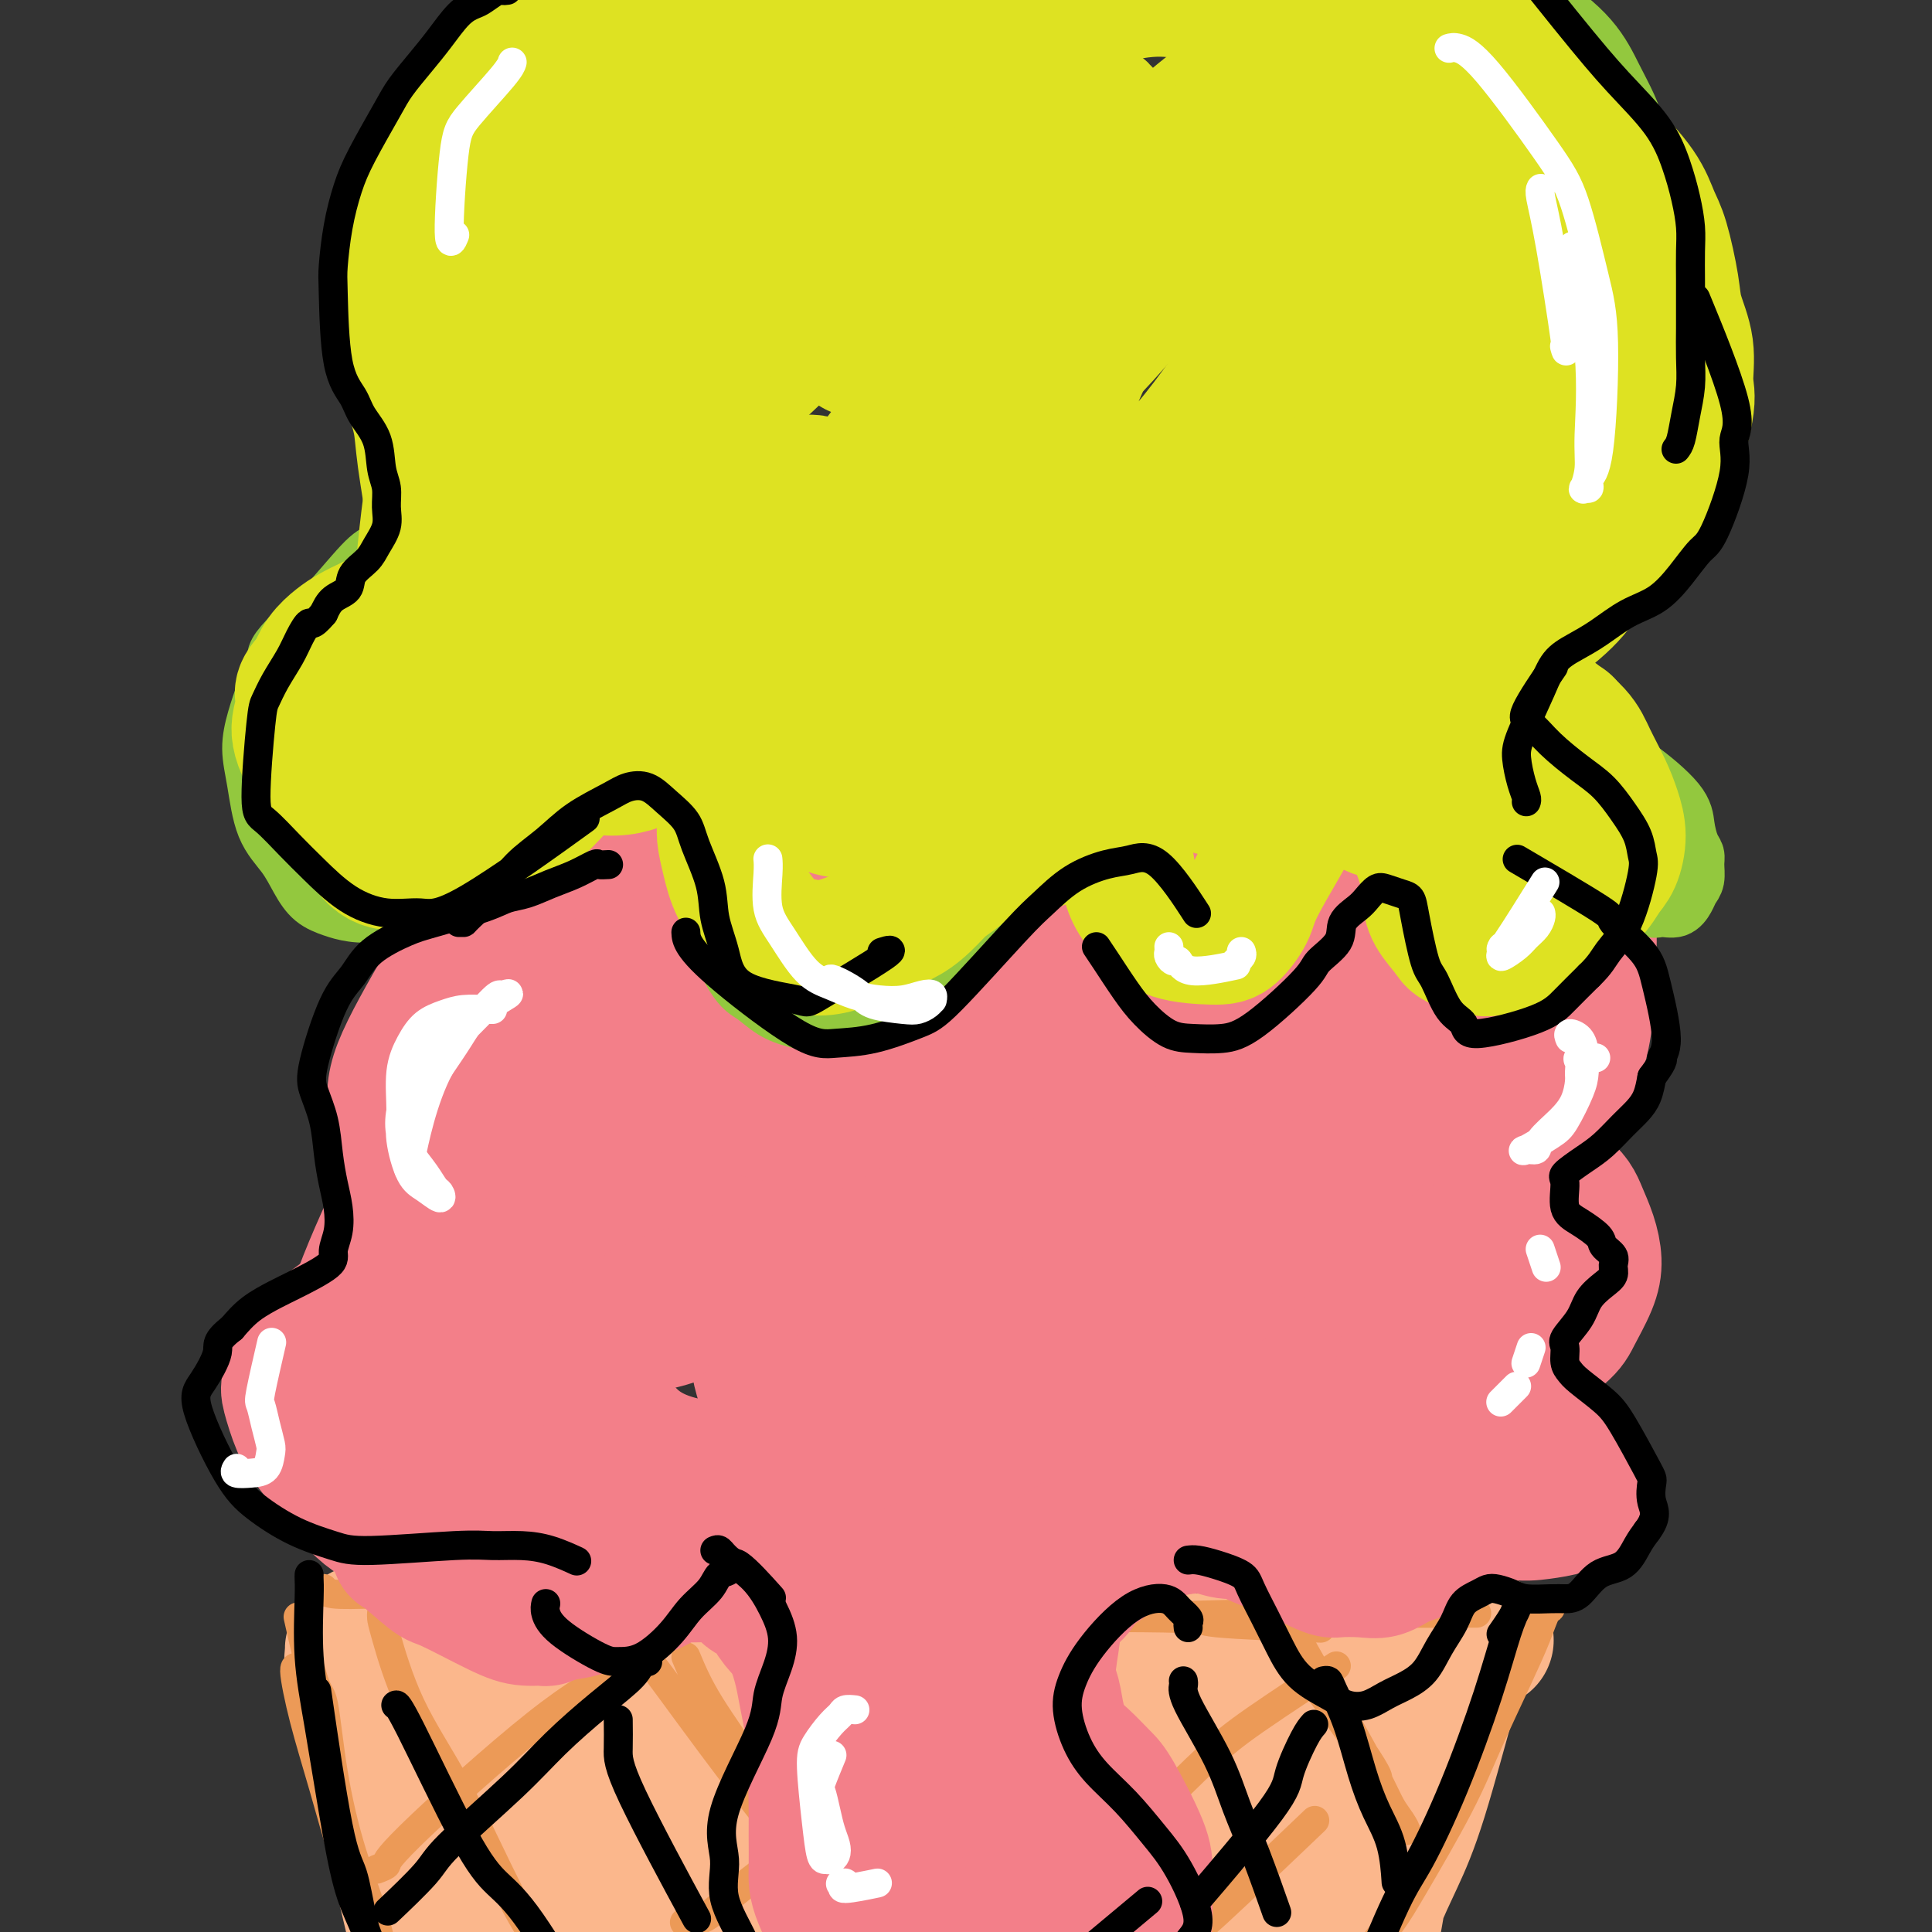 <svg viewBox='0 0 400 400' version='1.1' xmlns='http://www.w3.org/2000/svg' xmlns:xlink='http://www.w3.org/1999/xlink'><rect x="0" y="0" width="400" height="400" fill="#333333" stroke="none"/><g fill='none' stroke='rgb(0,0,0)' stroke-width='28' stroke-linecap='round' stroke-linejoin='round'><path d='M79,348c0.018,-0.065 0.036,-0.130 0,0c-0.036,0.130 -0.125,0.456 0,1c0.125,0.544 0.466,1.305 1,3c0.534,1.695 1.263,4.322 2,6c0.737,1.678 1.484,2.406 3,8c1.516,5.594 3.803,16.055 5,22c1.197,5.945 1.306,7.375 2,10c0.694,2.625 1.973,6.447 3,10c1.027,3.553 1.801,6.839 2,8c0.199,1.161 -0.177,0.197 1,3c1.177,2.803 3.908,9.372 5,12c1.092,2.628 0.546,1.314 0,0'/></g>
<g fill='none' stroke='rgb(251,183,140)' stroke-width='28' stroke-linecap='round' stroke-linejoin='round'><path d='M73,343c0.003,-0.295 0.006,-0.590 0,-1c-0.006,-0.410 -0.021,-0.936 0,-1c0.021,-0.064 0.079,0.334 0,1c-0.079,0.666 -0.295,1.601 0,4c0.295,2.399 1.102,6.264 2,10c0.898,3.736 1.889,7.345 3,11c1.111,3.655 2.344,7.355 3,10c0.656,2.645 0.737,4.234 2,10c1.263,5.766 3.709,15.710 5,21c1.291,5.290 1.428,5.925 2,8c0.572,2.075 1.579,5.589 2,8c0.421,2.411 0.257,3.718 1,6c0.743,2.282 2.392,5.537 3,7c0.608,1.463 0.174,1.132 0,1c-0.174,-0.132 -0.087,-0.066 0,0'/><path d='M76,338c-0.485,0.003 -0.969,0.005 -1,0c-0.031,-0.005 0.392,-0.019 1,0c0.608,0.019 1.399,0.069 3,0c1.601,-0.069 4.010,-0.257 6,0c1.990,0.257 3.560,0.958 11,2c7.440,1.042 20.750,2.426 30,3c9.250,0.574 14.439,0.340 20,0c5.561,-0.340 11.494,-0.785 17,-1c5.506,-0.215 10.587,-0.201 15,0c4.413,0.201 8.159,0.588 16,1c7.841,0.412 19.778,0.849 27,1c7.222,0.151 9.730,0.016 13,0c3.270,-0.016 7.304,0.087 11,0c3.696,-0.087 7.054,-0.363 10,-1c2.946,-0.637 5.478,-1.634 8,-2c2.522,-0.366 5.033,-0.102 7,0c1.967,0.102 3.389,0.041 5,0c1.611,-0.041 3.409,-0.064 5,0c1.591,0.064 2.974,0.213 5,0c2.026,-0.213 4.693,-0.789 6,-1c1.307,-0.211 1.253,-0.056 2,0c0.747,0.056 2.294,0.015 3,0c0.706,-0.015 0.571,-0.004 1,0c0.429,0.004 1.423,0.001 2,0c0.577,-0.001 0.736,-0.000 1,0c0.264,0.000 0.632,0.000 1,0'/><path d='M301,340c12.603,-0.686 4.110,-0.402 1,0c-3.110,0.402 -0.836,0.921 0,1c0.836,0.079 0.234,-0.282 0,0c-0.234,0.282 -0.098,1.209 0,2c0.098,0.791 0.160,1.448 0,2c-0.160,0.552 -0.543,0.999 -2,6c-1.457,5.001 -3.988,14.554 -6,21c-2.012,6.446 -3.506,9.783 -5,13c-1.494,3.217 -2.990,6.315 -4,9c-1.010,2.685 -1.536,4.959 -2,7c-0.464,2.041 -0.868,3.849 -1,5c-0.132,1.151 0.007,1.647 0,2c-0.007,0.353 -0.160,0.565 0,0c0.160,-0.565 0.634,-1.907 1,-3c0.366,-1.093 0.626,-1.936 2,-10c1.374,-8.064 3.863,-23.350 5,-31c1.137,-7.650 0.921,-7.665 1,-9c0.079,-1.335 0.454,-3.991 0,-4c-0.454,-0.009 -1.736,2.629 -3,6c-1.264,3.371 -2.511,7.475 -5,13c-2.489,5.525 -6.219,12.469 -9,17c-2.781,4.531 -4.611,6.647 -6,8c-1.389,1.353 -2.335,1.941 -3,3c-0.665,1.059 -1.047,2.588 0,-1c1.047,-3.588 3.524,-12.294 6,-21'/><path d='M271,376c1.140,-5.949 0.989,-9.821 1,-12c0.011,-2.179 0.184,-2.665 0,-3c-0.184,-0.335 -0.726,-0.518 -2,1c-1.274,1.518 -3.282,4.737 -5,9c-1.718,4.263 -3.148,9.570 -5,14c-1.852,4.430 -4.125,7.983 -6,10c-1.875,2.017 -3.350,2.498 -4,3c-0.650,0.502 -0.474,1.024 0,0c0.474,-1.024 1.244,-3.596 2,-7c0.756,-3.404 1.496,-7.641 2,-11c0.504,-3.359 0.772,-5.841 1,-9c0.228,-3.159 0.416,-6.997 0,-7c-0.416,-0.003 -1.436,3.829 -3,8c-1.564,4.171 -3.672,8.682 -6,13c-2.328,4.318 -4.877,8.444 -7,12c-2.123,3.556 -3.821,6.541 -5,8c-1.179,1.459 -1.837,1.392 -2,1c-0.163,-0.392 0.171,-1.107 1,-3c0.829,-1.893 2.153,-4.963 3,-9c0.847,-4.037 1.217,-9.041 2,-14c0.783,-4.959 1.977,-9.873 3,-14c1.023,-4.127 1.873,-7.467 2,-9c0.127,-1.533 -0.469,-1.259 -2,1c-1.531,2.259 -3.998,6.502 -7,12c-3.002,5.498 -6.539,12.249 -10,18c-3.461,5.751 -6.846,10.500 -9,14c-2.154,3.500 -3.077,5.750 -4,8'/><path d='M211,410c-5.292,8.356 -2.522,2.745 -1,0c1.522,-2.745 1.797,-2.624 3,-5c1.203,-2.376 3.333,-7.249 7,-15c3.667,-7.751 8.872,-18.380 11,-23c2.128,-4.620 1.179,-3.229 0,-3c-1.179,0.229 -2.586,-0.703 -5,0c-2.414,0.703 -5.833,3.041 -10,6c-4.167,2.959 -9.081,6.541 -13,10c-3.919,3.459 -6.844,6.797 -10,10c-3.156,3.203 -6.542,6.271 -8,8c-1.458,1.729 -0.988,2.119 0,2c0.988,-0.119 2.492,-0.746 5,-2c2.508,-1.254 6.018,-3.135 10,-6c3.982,-2.865 8.436,-6.714 12,-10c3.564,-3.286 6.239,-6.009 8,-8c1.761,-1.991 2.609,-3.251 3,-4c0.391,-0.749 0.324,-0.987 -2,-1c-2.324,-0.013 -6.906,0.200 -12,1c-5.094,0.800 -10.699,2.189 -16,4c-5.301,1.811 -10.297,4.046 -16,6c-5.703,1.954 -12.111,3.626 -16,5c-3.889,1.374 -5.258,2.448 -7,3c-1.742,0.552 -3.858,0.580 -1,1c2.858,0.420 10.688,1.231 17,1c6.312,-0.231 11.104,-1.505 16,-3c4.896,-1.495 9.895,-3.210 14,-5c4.105,-1.790 7.316,-3.654 9,-5c1.684,-1.346 1.842,-2.173 2,-3'/><path d='M211,374c3.673,-2.343 0.355,-1.701 -3,-2c-3.355,-0.299 -6.746,-1.538 -11,-2c-4.254,-0.462 -9.370,-0.146 -15,0c-5.630,0.146 -11.773,0.123 -18,0c-6.227,-0.123 -12.537,-0.345 -19,-1c-6.463,-0.655 -13.080,-1.744 -17,-2c-3.920,-0.256 -5.143,0.319 -7,0c-1.857,-0.319 -4.347,-1.532 -1,1c3.347,2.532 12.530,8.809 19,13c6.470,4.191 10.228,6.294 14,8c3.772,1.706 7.558,3.014 10,4c2.442,0.986 3.540,1.651 3,2c-0.540,0.349 -2.716,0.382 -6,-1c-3.284,-1.382 -7.675,-4.179 -11,-6c-3.325,-1.821 -5.585,-2.667 -13,-9c-7.415,-6.333 -19.985,-18.152 -26,-23c-6.015,-4.848 -5.476,-2.723 -6,-1c-0.524,1.723 -2.110,3.044 -3,5c-0.890,1.956 -1.084,4.545 1,12c2.084,7.455 6.447,19.774 9,26c2.553,6.226 3.298,6.360 4,7c0.702,0.640 1.362,1.788 2,2c0.638,0.212 1.253,-0.510 1,-2c-0.253,-1.490 -1.376,-3.747 -3,-7c-1.624,-3.253 -3.750,-7.501 -6,-12c-2.250,-4.499 -4.625,-9.250 -7,-14'/><path d='M102,372c-3.680,-7.681 -5.381,-9.385 -7,-12c-1.619,-2.615 -3.155,-6.141 -3,-6c0.155,0.141 2.003,3.947 5,8c2.997,4.053 7.145,8.351 11,13c3.855,4.649 7.419,9.647 11,13c3.581,3.353 7.181,5.060 12,7c4.819,1.940 10.859,4.114 15,5c4.141,0.886 6.385,0.483 9,0c2.615,-0.483 5.601,-1.046 8,-2c2.399,-0.954 4.210,-2.298 4,-3c-0.210,-0.702 -2.440,-0.762 -5,-1c-2.560,-0.238 -5.451,-0.654 -10,-1c-4.549,-0.346 -10.755,-0.623 -16,0c-5.245,0.623 -9.530,2.146 -11,2c-1.470,-0.146 -0.127,-1.962 -2,0c-1.873,1.962 -6.964,7.704 -9,10c-2.036,2.296 -1.018,1.148 0,0'/></g>
<g fill='none' stroke='rgb(236,154,87)' stroke-width='6' stroke-linecap='round' stroke-linejoin='round'><path d='M62,346c0.150,0.220 0.300,0.440 0,0c-0.300,-0.440 -1.049,-1.538 -1,0c0.049,1.538 0.895,5.714 2,10c1.105,4.286 2.468,8.681 4,14c1.532,5.319 3.234,11.560 5,17c1.766,5.440 3.595,10.077 5,14c1.405,3.923 2.387,7.130 3,9c0.613,1.870 0.857,2.403 1,3c0.143,0.597 0.186,1.259 0,1c-0.186,-0.259 -0.603,-1.440 -1,-4c-0.397,-2.560 -0.776,-6.499 -2,-11c-1.224,-4.501 -3.292,-9.563 -5,-15c-1.708,-5.437 -3.057,-11.250 -4,-17c-0.943,-5.750 -1.482,-11.439 -2,-14c-0.518,-2.561 -1.015,-1.996 -2,-5c-0.985,-3.004 -2.457,-9.578 -3,-12c-0.543,-2.422 -0.155,-0.692 0,0c0.155,0.692 0.078,0.346 0,0'/><path d='M67,329c-0.037,-0.111 -0.074,-0.221 0,0c0.074,0.221 0.260,0.775 2,1c1.740,0.225 5.033,0.122 9,0c3.967,-0.122 8.609,-0.264 15,0c6.391,0.264 14.530,0.936 20,1c5.470,0.064 8.270,-0.478 22,2c13.730,2.478 38.389,7.975 48,10c9.611,2.025 4.175,0.579 2,0c-2.175,-0.579 -1.087,-0.289 0,0'/><path d='M124,331c1.137,-0.204 2.274,-0.408 4,0c1.726,0.408 4.039,1.429 9,2c4.961,0.571 12.568,0.692 20,1c7.432,0.308 14.689,0.804 20,1c5.311,0.196 8.677,0.091 21,0c12.323,-0.091 33.602,-0.169 43,0c9.398,0.169 6.915,0.584 11,1c4.085,0.416 14.739,0.833 19,1c4.261,0.167 2.131,0.083 0,0'/><path d='M188,337c-0.162,-0.032 -0.324,-0.064 0,0c0.324,0.064 1.133,0.224 3,0c1.867,-0.224 4.791,-0.830 9,-1c4.209,-0.170 9.703,0.098 14,0c4.297,-0.098 7.397,-0.562 17,-1c9.603,-0.438 25.708,-0.849 34,-1c8.292,-0.151 8.771,-0.041 15,0c6.229,0.041 18.208,0.012 23,0c4.792,-0.012 2.396,-0.006 0,0'/><path d='M321,332c0.074,0.411 0.149,0.822 0,1c-0.149,0.178 -0.520,0.124 -1,1c-0.480,0.876 -1.069,2.684 -2,5c-0.931,2.316 -2.204,5.142 -4,9c-1.796,3.858 -4.114,8.747 -6,13c-1.886,4.253 -3.340,7.869 -6,13c-2.660,5.131 -6.528,11.777 -9,16c-2.472,4.223 -3.550,6.021 -5,8c-1.450,1.979 -3.271,4.137 -4,5c-0.729,0.863 -0.364,0.432 0,0'/><path d='M267,334c0.001,0.296 0.003,0.591 0,1c-0.003,0.409 -0.009,0.931 1,3c1.009,2.069 3.033,5.684 5,9c1.967,3.316 3.878,6.335 6,10c2.122,3.665 4.456,7.978 6,11c1.544,3.022 2.299,4.752 3,6c0.701,1.248 1.348,2.015 2,3c0.652,0.985 1.310,2.189 1,2c-0.310,-0.189 -1.589,-1.769 -3,-4c-1.411,-2.231 -2.956,-5.112 -3,-6c-0.044,-0.888 1.411,0.215 -2,-5c-3.411,-5.215 -11.688,-16.750 -15,-21c-3.312,-4.250 -1.661,-1.214 -1,0c0.661,1.214 0.330,0.607 0,0'/><path d='M211,341c0.207,0.311 0.414,0.622 1,2c0.586,1.378 1.550,3.823 4,8c2.450,4.177 6.387,10.086 10,16c3.613,5.914 6.902,11.833 10,17c3.098,5.167 6.004,9.582 8,13c1.996,3.418 3.081,5.837 4,8c0.919,2.163 1.672,4.068 2,5c0.328,0.932 0.230,0.891 0,1c-0.230,0.109 -0.591,0.370 -2,-1c-1.409,-1.370 -3.866,-4.370 -6,-7c-2.134,-2.630 -3.944,-4.889 -7,-10c-3.056,-5.111 -7.358,-13.074 -9,-16c-1.642,-2.926 -0.626,-0.815 -5,-8c-4.374,-7.185 -14.139,-23.665 -18,-30c-3.861,-6.335 -1.817,-2.524 -1,-1c0.817,1.524 0.409,0.762 0,0'/><path d='M142,343c1.214,2.919 2.428,5.839 5,10c2.572,4.161 6.502,9.564 10,15c3.498,5.436 6.562,10.907 10,16c3.438,5.093 7.248,9.809 10,13c2.752,3.191 4.445,4.857 5,6c0.555,1.143 -0.029,1.762 0,2c0.029,0.238 0.672,0.094 0,-1c-0.672,-1.094 -2.660,-3.137 -5,-6c-2.340,-2.863 -5.033,-6.546 -8,-10c-2.967,-3.454 -6.208,-6.678 -12,-14c-5.792,-7.322 -14.136,-18.740 -18,-24c-3.864,-5.260 -3.247,-4.360 -3,-4c0.247,0.360 0.123,0.180 0,0'/><path d='M79,334c-0.018,0.297 -0.037,0.594 0,1c0.037,0.406 0.129,0.921 1,4c0.871,3.079 2.520,8.720 5,14c2.480,5.280 5.790,10.198 9,16c3.210,5.802 6.321,12.490 9,18c2.679,5.510 4.928,9.844 7,13c2.072,3.156 3.968,5.135 6,8c2.032,2.865 4.201,6.618 5,8c0.799,1.382 0.228,0.395 0,0c-0.228,-0.395 -0.114,-0.197 0,0'/><path d='M78,387c0.951,-0.363 1.901,-0.726 2,-1c0.099,-0.274 -0.654,-0.460 5,-6c5.654,-5.540 17.714,-16.433 26,-23c8.286,-6.567 12.798,-8.807 15,-10c2.202,-1.193 2.095,-1.341 6,-4c3.905,-2.659 11.820,-7.831 15,-10c3.180,-2.169 1.623,-1.334 1,-1c-0.623,0.334 -0.311,0.167 0,0'/><path d='M142,398c0.090,-0.002 0.179,-0.005 0,0c-0.179,0.005 -0.628,0.016 0,0c0.628,-0.016 2.331,-0.060 4,-1c1.669,-0.940 3.302,-2.775 6,-5c2.698,-2.225 6.459,-4.840 11,-9c4.541,-4.160 9.860,-9.866 15,-15c5.140,-5.134 10.099,-9.696 14,-13c3.901,-3.304 6.742,-5.351 12,-9c5.258,-3.649 12.931,-8.900 16,-11c3.069,-2.100 1.535,-1.050 0,0'/><path d='M216,398c-0.136,0.174 -0.271,0.347 0,0c0.271,-0.347 0.950,-1.216 3,-3c2.050,-1.784 5.473,-4.483 9,-8c3.527,-3.517 7.158,-7.851 11,-12c3.842,-4.149 7.896,-8.112 11,-11c3.104,-2.888 5.259,-4.701 10,-8c4.741,-3.299 12.069,-8.086 15,-10c2.931,-1.914 1.466,-0.957 0,0'/><path d='M249,398c-0.733,1.044 -1.467,2.089 3,-2c4.467,-4.089 14.133,-13.311 18,-17c3.867,-3.689 1.933,-1.844 0,0'/></g>
<g fill='none' stroke='rgb(243,127,137)' stroke-width='28' stroke-linecap='round' stroke-linejoin='round'><path d='M86,321c-0.477,-0.026 -0.953,-0.051 -1,0c-0.047,0.051 0.336,0.179 0,0c-0.336,-0.179 -1.390,-0.665 -2,-1c-0.610,-0.335 -0.775,-0.519 -1,-1c-0.225,-0.481 -0.509,-1.261 -1,-2c-0.491,-0.739 -1.188,-1.439 -2,-2c-0.812,-0.561 -1.740,-0.983 -3,-2c-1.260,-1.017 -2.853,-2.629 -4,-4c-1.147,-1.371 -1.850,-2.499 -3,-4c-1.150,-1.501 -2.749,-3.374 -4,-5c-1.251,-1.626 -2.153,-3.005 -3,-5c-0.847,-1.995 -1.638,-4.604 -2,-6c-0.362,-1.396 -0.295,-1.577 0,-3c0.295,-1.423 0.817,-4.088 2,-6c1.183,-1.912 3.025,-3.071 7,-6c3.975,-2.929 10.082,-7.628 13,-10c2.918,-2.372 2.647,-2.415 3,-3c0.353,-0.585 1.331,-1.710 2,-3c0.669,-1.290 1.027,-2.745 1,-4c-0.027,-1.255 -0.441,-2.311 -1,-4c-0.559,-1.689 -1.263,-4.011 -2,-6c-0.737,-1.989 -1.507,-3.647 -2,-6c-0.493,-2.353 -0.710,-5.403 -1,-8c-0.290,-2.597 -0.654,-4.742 1,-9c1.654,-4.258 5.327,-10.629 9,-17'/><path d='M92,204c2.991,-5.021 5.470,-4.575 7,-5c1.530,-0.425 2.111,-1.722 6,-3c3.889,-1.278 11.085,-2.536 14,-3c2.915,-0.464 1.547,-0.132 1,0c-0.547,0.132 -0.274,0.066 0,0'/><path d='M107,229c0.054,-0.201 0.107,-0.402 0,-2c-0.107,-1.598 -0.375,-4.594 -1,-8c-0.625,-3.406 -1.606,-7.221 -2,-10c-0.394,-2.779 -0.201,-4.520 0,-7c0.201,-2.480 0.409,-5.699 1,-9c0.591,-3.301 1.565,-6.684 3,-9c1.435,-2.316 3.332,-3.565 6,-5c2.668,-1.435 6.107,-3.056 8,-4c1.893,-0.944 2.241,-1.209 7,-2c4.759,-0.791 13.930,-2.107 20,-3c6.070,-0.893 9.041,-1.364 12,-2c2.959,-0.636 5.907,-1.439 11,-2c5.093,-0.561 12.333,-0.882 15,-1c2.667,-0.118 0.762,-0.034 0,0c-0.762,0.034 -0.381,0.017 0,0'/><path d='M162,173c0.135,0.119 0.270,0.239 0,0c-0.270,-0.239 -0.944,-0.836 -1,-2c-0.056,-1.164 0.506,-2.895 1,-5c0.494,-2.105 0.919,-4.586 2,-7c1.081,-2.414 2.817,-4.762 5,-7c2.183,-2.238 4.811,-4.366 8,-7c3.189,-2.634 6.938,-5.775 11,-8c4.062,-2.225 8.436,-3.535 13,-5c4.564,-1.465 9.318,-3.083 15,-4c5.682,-0.917 12.292,-1.131 16,-2c3.708,-0.869 4.516,-2.393 10,0c5.484,2.393 15.645,8.703 21,12c5.355,3.297 5.903,3.580 9,10c3.097,6.420 8.742,18.977 11,24c2.258,5.023 1.129,2.511 0,0'/><path d='M241,163c-0.067,0.273 -0.134,0.546 1,-1c1.134,-1.546 3.468,-4.911 6,-7c2.532,-2.089 5.263,-2.901 9,-4c3.737,-1.099 8.481,-2.486 13,-3c4.519,-0.514 8.815,-0.157 13,0c4.185,0.157 8.260,0.112 12,1c3.740,0.888 7.146,2.709 10,4c2.854,1.291 5.158,2.054 9,7c3.842,4.946 9.224,14.077 12,19c2.776,4.923 2.946,5.638 3,11c0.054,5.362 -0.007,15.371 -1,22c-0.993,6.629 -2.918,9.878 -5,13c-2.082,3.122 -4.320,6.118 -7,9c-2.680,2.882 -5.800,5.651 -9,9c-3.200,3.349 -6.479,7.279 -9,10c-2.521,2.721 -4.284,4.235 -5,9c-0.716,4.765 -0.385,12.783 0,16c0.385,3.217 0.824,1.633 1,1c0.176,-0.633 0.088,-0.317 0,0'/><path d='M320,260c-0.216,-0.196 -0.432,-0.392 -1,-1c-0.568,-0.608 -1.488,-1.626 -2,-2c-0.512,-0.374 -0.615,-0.102 -2,0c-1.385,0.102 -4.050,0.034 -6,1c-1.950,0.966 -3.184,2.967 -5,5c-1.816,2.033 -4.213,4.098 -6,6c-1.787,1.902 -2.964,3.639 -5,7c-2.036,3.361 -4.930,8.344 -6,11c-1.070,2.656 -0.317,2.986 0,4c0.317,1.014 0.196,2.713 1,4c0.804,1.287 2.531,2.160 4,3c1.469,0.840 2.681,1.645 4,2c1.319,0.355 2.747,0.259 4,1c1.253,0.741 2.333,2.320 3,3c0.667,0.680 0.921,0.461 1,1c0.079,0.539 -0.019,1.835 0,3c0.019,1.165 0.154,2.201 -1,4c-1.154,1.799 -3.598,4.363 -5,6c-1.402,1.637 -1.762,2.347 -3,3c-1.238,0.653 -3.352,1.248 -5,2c-1.648,0.752 -2.829,1.661 -4,2c-1.171,0.339 -2.333,0.107 -4,0c-1.667,-0.107 -3.839,-0.091 -5,0c-1.161,0.091 -1.313,0.255 -4,-1c-2.687,-1.255 -7.911,-3.930 -10,-5c-2.089,-1.070 -1.045,-0.535 0,0'/><path d='M283,321c-0.444,-0.000 -0.888,-0.000 -1,0c-0.112,0.000 0.107,0.000 0,0c-0.107,-0.000 -0.539,-0.000 -1,0c-0.461,0.000 -0.952,0.000 -1,0c-0.048,-0.000 0.348,-0.000 0,0c-0.348,0.000 -1.440,0.000 -2,0c-0.560,-0.000 -0.586,-0.000 -1,0c-0.414,0.000 -1.214,0.000 -2,0c-0.786,-0.000 -1.559,-0.000 -2,0c-0.441,0.000 -0.552,0.001 -1,0c-0.448,-0.001 -1.234,-0.005 -2,0c-0.766,0.005 -1.511,0.017 -2,0c-0.489,-0.017 -0.723,-0.064 -1,0c-0.277,0.064 -0.598,0.237 -1,0c-0.402,-0.237 -0.886,-0.886 -1,-1c-0.114,-0.114 0.143,0.305 -1,0c-1.143,-0.305 -3.687,-1.336 -5,-2c-1.313,-0.664 -1.394,-0.961 -2,-1c-0.606,-0.039 -1.735,0.180 -3,0c-1.265,-0.180 -2.665,-0.758 -4,-1c-1.335,-0.242 -2.605,-0.147 -4,0c-1.395,0.147 -2.914,0.347 -5,1c-2.086,0.653 -4.739,1.758 -7,3c-2.261,1.242 -4.131,2.621 -6,4'/><path d='M228,324c-3.685,2.178 -3.898,3.625 -5,5c-1.102,1.375 -3.092,2.680 -4,4c-0.908,1.320 -0.735,2.654 -1,5c-0.265,2.346 -0.967,5.704 -1,8c-0.033,2.296 0.603,3.529 1,5c0.397,1.471 0.554,3.181 1,5c0.446,1.819 1.181,3.746 2,5c0.819,1.254 1.722,1.834 3,3c1.278,1.166 2.931,2.919 4,4c1.069,1.081 1.554,1.489 3,4c1.446,2.511 3.852,7.124 5,10c1.148,2.876 1.037,4.016 1,5c-0.037,0.984 -0.002,1.814 0,3c0.002,1.186 -0.030,2.730 0,4c0.030,1.270 0.122,2.265 0,4c-0.122,1.735 -0.460,4.209 -1,6c-0.540,1.791 -1.284,2.900 -2,4c-0.716,1.100 -1.405,2.191 -2,3c-0.595,0.809 -1.095,1.336 -2,2c-0.905,0.664 -2.215,1.465 -3,2c-0.785,0.535 -1.043,0.805 -3,2c-1.957,1.195 -5.611,3.313 -8,4c-2.389,0.687 -3.513,-0.059 -5,0c-1.487,0.059 -3.337,0.923 -5,1c-1.663,0.077 -3.140,-0.633 -5,-1c-1.860,-0.367 -4.103,-0.391 -6,-1c-1.897,-0.609 -3.449,-1.805 -5,-3'/><path d='M190,417c-4.801,-2.652 -8.803,-6.781 -11,-9c-2.197,-2.219 -2.589,-2.528 -4,-5c-1.411,-2.472 -3.843,-7.109 -5,-10c-1.157,-2.891 -1.040,-4.037 -1,-6c0.040,-1.963 0.004,-4.742 0,-7c-0.004,-2.258 0.025,-3.995 0,-6c-0.025,-2.005 -0.103,-4.280 0,-6c0.103,-1.720 0.386,-2.886 0,-6c-0.386,-3.114 -1.440,-8.175 -2,-11c-0.560,-2.825 -0.625,-3.415 -1,-5c-0.375,-1.585 -1.059,-4.164 -2,-6c-0.941,-1.836 -2.138,-2.928 -3,-4c-0.862,-1.072 -1.389,-2.123 -2,-3c-0.611,-0.877 -1.305,-1.580 -2,-2c-0.695,-0.420 -1.392,-0.558 -2,-1c-0.608,-0.442 -1.128,-1.190 -2,-2c-0.872,-0.810 -2.096,-1.683 -3,-2c-0.904,-0.317 -1.488,-0.079 -2,0c-0.512,0.079 -0.950,0.000 -2,0c-1.050,-0.000 -2.710,0.079 -4,0c-1.290,-0.079 -2.209,-0.316 -3,0c-0.791,0.316 -1.452,1.184 -3,2c-1.548,0.816 -3.982,1.580 -6,2c-2.018,0.420 -3.620,0.498 -5,1c-1.380,0.502 -2.537,1.429 -4,2c-1.463,0.571 -3.231,0.785 -5,1'/><path d='M116,334c-4.052,1.453 -2.681,1.084 -3,1c-0.319,-0.084 -2.329,0.115 -4,0c-1.671,-0.115 -3.002,-0.544 -6,-2c-2.998,-1.456 -7.662,-3.940 -10,-5c-2.338,-1.060 -2.350,-0.696 -4,-2c-1.650,-1.304 -4.937,-4.277 -6,-5c-1.063,-0.723 0.098,0.805 0,-1c-0.098,-1.805 -1.457,-6.944 -2,-9c-0.543,-2.056 -0.272,-1.028 0,0'/><path d='M173,311c-0.032,-0.332 -0.064,-0.663 0,-1c0.064,-0.337 0.224,-0.679 0,-1c-0.224,-0.321 -0.831,-0.622 -1,-1c-0.169,-0.378 0.099,-0.832 0,-1c-0.099,-0.168 -0.566,-0.049 -1,0c-0.434,0.049 -0.834,0.028 -1,0c-0.166,-0.028 -0.097,-0.065 0,0c0.097,0.065 0.222,0.231 0,0c-0.222,-0.231 -0.792,-0.859 -1,-1c-0.208,-0.141 -0.056,0.204 0,0c0.056,-0.204 0.014,-0.959 0,-1c-0.014,-0.041 -0.002,0.632 0,1c0.002,0.368 -0.007,0.432 0,1c0.007,0.568 0.028,1.639 0,3c-0.028,1.361 -0.107,3.011 0,5c0.107,1.989 0.400,4.317 1,7c0.600,2.683 1.508,5.722 2,11c0.492,5.278 0.569,12.794 1,19c0.431,6.206 1.215,11.103 2,16'/><path d='M175,368c1.289,12.668 1.512,13.338 2,16c0.488,2.662 1.242,7.316 2,11c0.758,3.684 1.521,6.397 2,9c0.479,2.603 0.673,5.097 1,6c0.327,0.903 0.786,0.215 1,1c0.214,0.785 0.184,3.044 0,2c-0.184,-1.044 -0.521,-5.389 -1,-10c-0.479,-4.611 -1.098,-9.487 -2,-15c-0.902,-5.513 -2.086,-11.664 -3,-18c-0.914,-6.336 -1.557,-12.857 -2,-20c-0.443,-7.143 -0.687,-14.907 -1,-20c-0.313,-5.093 -0.696,-7.515 -1,-10c-0.304,-2.485 -0.531,-5.032 0,-3c0.531,2.032 1.819,8.642 4,17c2.181,8.358 5.256,18.462 8,27c2.744,8.538 5.156,15.508 7,21c1.844,5.492 3.121,9.505 4,13c0.879,3.495 1.359,6.470 2,8c0.641,1.530 1.442,1.613 2,2c0.558,0.387 0.875,1.078 1,0c0.125,-1.078 0.060,-3.924 0,-8c-0.060,-4.076 -0.116,-9.382 -1,-16c-0.884,-6.618 -2.598,-14.547 -4,-28c-1.402,-13.453 -2.493,-32.430 -3,-41c-0.507,-8.570 -0.431,-6.734 0,-6c0.431,0.734 1.215,0.367 2,0'/><path d='M195,306c-0.421,-13.895 1.026,0.868 3,11c1.974,10.132 4.477,15.633 8,28c3.523,12.367 8.068,31.601 10,41c1.932,9.399 1.250,8.964 1,10c-0.250,1.036 -0.069,3.543 0,5c0.069,1.457 0.026,1.864 0,2c-0.026,0.136 -0.035,0.001 0,-2c0.035,-2.001 0.115,-5.868 0,-11c-0.115,-5.132 -0.426,-11.527 -1,-18c-0.574,-6.473 -1.413,-13.022 -2,-19c-0.587,-5.978 -0.923,-11.383 -1,-14c-0.077,-2.617 0.106,-2.446 0,-3c-0.106,-0.554 -0.502,-1.834 0,2c0.502,3.834 1.901,12.782 3,19c1.099,6.218 1.896,9.706 3,16c1.104,6.294 2.514,15.393 3,20c0.486,4.607 0.048,4.721 0,5c-0.048,0.279 0.296,0.724 0,1c-0.296,0.276 -1.231,0.383 -2,-1c-0.769,-1.383 -1.373,-4.256 -3,-8c-1.627,-3.744 -4.277,-8.359 -6,-14c-1.723,-5.641 -2.520,-12.309 -4,-18c-1.480,-5.691 -3.641,-10.406 -1,-20c2.641,-9.594 10.086,-24.068 16,-32c5.914,-7.932 10.296,-9.322 14,-11c3.704,-1.678 6.728,-3.644 10,-5c3.272,-1.356 6.792,-2.102 10,-3c3.208,-0.898 6.104,-1.949 9,-3'/><path d='M265,284c5.877,-2.187 6.069,-2.156 7,-3c0.931,-0.844 2.599,-2.563 3,-3c0.401,-0.437 -0.466,0.407 -2,2c-1.534,1.593 -3.737,3.934 -6,7c-2.263,3.066 -4.587,6.857 -6,10c-1.413,3.143 -1.915,5.638 -2,7c-0.085,1.362 0.247,1.592 1,2c0.753,0.408 1.927,0.993 4,0c2.073,-0.993 5.047,-3.565 8,-6c2.953,-2.435 5.887,-4.735 9,-10c3.113,-5.265 6.407,-13.496 8,-17c1.593,-3.504 1.485,-2.281 1,-2c-0.485,0.281 -1.347,-0.379 -4,3c-2.653,3.379 -7.098,10.798 -11,17c-3.902,6.202 -7.260,11.189 -10,15c-2.740,3.811 -4.862,6.448 -6,8c-1.138,1.552 -1.293,2.019 -1,2c0.293,-0.019 1.035,-0.523 3,-3c1.965,-2.477 5.152,-6.926 9,-13c3.848,-6.074 8.356,-13.772 12,-21c3.644,-7.228 6.423,-13.984 9,-21c2.577,-7.016 4.953,-14.290 7,-21c2.047,-6.710 3.764,-12.856 5,-18c1.236,-5.144 1.991,-9.286 0,-13c-1.991,-3.714 -6.728,-7.000 -12,-6c-5.272,1.000 -11.078,6.286 -18,14c-6.922,7.714 -14.961,17.857 -23,28'/><path d='M250,242c-5.887,8.217 -9.106,14.761 -11,19c-1.894,4.239 -2.463,6.173 -2,8c0.463,1.827 1.957,3.547 4,4c2.043,0.453 4.634,-0.362 9,-4c4.366,-3.638 10.507,-10.100 15,-16c4.493,-5.900 7.339,-11.239 10,-17c2.661,-5.761 5.136,-11.943 7,-17c1.864,-5.057 3.118,-8.990 3,-12c-0.118,-3.010 -1.607,-5.096 -2,-8c-0.393,-2.904 0.309,-6.626 -7,-3c-7.309,3.626 -22.629,14.601 -31,23c-8.371,8.399 -9.794,14.223 -12,20c-2.206,5.777 -5.194,11.507 -6,15c-0.806,3.493 0.571,4.747 2,6c1.429,1.253 2.909,2.503 5,2c2.091,-0.503 4.792,-2.760 8,-6c3.208,-3.240 6.922,-7.465 10,-13c3.078,-5.535 5.518,-12.381 7,-17c1.482,-4.619 2.006,-7.013 3,-12c0.994,-4.987 2.459,-12.569 3,-16c0.541,-3.431 0.157,-2.712 0,-3c-0.157,-0.288 -0.088,-1.583 0,-2c0.088,-0.417 0.195,0.046 0,0c-0.195,-0.046 -0.691,-0.600 -1,0c-0.309,0.600 -0.429,2.354 -1,4c-0.571,1.646 -1.592,3.185 -4,9c-2.408,5.815 -6.204,15.908 -10,26'/><path d='M249,232c-3.082,7.578 -2.787,8.023 -3,10c-0.213,1.977 -0.934,5.486 -1,8c-0.066,2.514 0.522,4.033 2,4c1.478,-0.033 3.844,-1.616 6,-4c2.156,-2.384 4.101,-5.567 7,-10c2.899,-4.433 6.752,-10.116 10,-15c3.248,-4.884 5.893,-8.968 8,-13c2.107,-4.032 3.677,-8.010 5,-11c1.323,-2.990 2.399,-4.991 2,-8c-0.399,-3.009 -2.272,-7.025 -5,-8c-2.728,-0.975 -6.312,1.091 -10,4c-3.688,2.909 -7.479,6.662 -11,12c-3.521,5.338 -6.772,12.263 -9,18c-2.228,5.737 -3.432,10.288 -4,14c-0.568,3.712 -0.498,6.584 2,10c2.498,3.416 7.425,7.375 13,7c5.575,-0.375 11.798,-5.083 15,-7c3.202,-1.917 3.382,-1.043 7,-8c3.618,-6.957 10.674,-21.745 13,-29c2.326,-7.255 -0.077,-6.977 -1,-10c-0.923,-3.023 -0.366,-9.349 -7,-10c-6.634,-0.651 -20.459,4.372 -28,10c-7.541,5.628 -8.800,11.861 -10,18c-1.200,6.139 -2.343,12.182 -2,17c0.343,4.818 2.171,8.409 4,12'/><path d='M252,243c2.005,2.688 5.018,3.408 7,5c1.982,1.592 2.931,4.056 8,0c5.069,-4.056 14.256,-14.633 19,-22c4.744,-7.367 5.045,-11.523 6,-16c0.955,-4.477 2.562,-9.275 3,-14c0.438,-4.725 -0.295,-9.377 -2,-13c-1.705,-3.623 -4.383,-6.217 -6,-9c-1.617,-2.783 -2.173,-5.756 -9,-3c-6.827,2.756 -19.926,11.240 -26,17c-6.074,5.760 -5.125,8.794 -5,12c0.125,3.206 -0.576,6.582 0,9c0.576,2.418 2.428,3.877 4,5c1.572,1.123 2.864,1.911 5,1c2.136,-0.911 5.115,-3.522 8,-7c2.885,-3.478 5.676,-7.825 8,-12c2.324,-4.175 4.182,-8.180 5,-12c0.818,-3.820 0.596,-7.455 0,-12c-0.596,-4.545 -1.566,-10.002 -4,-14c-2.434,-3.998 -6.331,-6.539 -9,-10c-2.669,-3.461 -4.111,-7.844 -13,-5c-8.889,2.844 -25.226,12.914 -33,20c-7.774,7.086 -6.984,11.189 -7,16c-0.016,4.811 -0.839,10.331 0,14c0.839,3.669 3.341,5.488 6,7c2.659,1.512 5.474,2.718 9,2c3.526,-0.718 7.763,-3.359 12,-6'/><path d='M238,196c3.789,-5.393 7.262,-15.877 9,-22c1.738,-6.123 1.742,-7.885 -4,-13c-5.742,-5.115 -17.232,-13.583 -25,-17c-7.768,-3.417 -11.816,-1.782 -18,1c-6.184,2.782 -14.503,6.710 -20,11c-5.497,4.290 -8.170,8.943 -10,14c-1.830,5.057 -2.816,10.519 -3,15c-0.184,4.481 0.434,7.980 2,11c1.566,3.020 4.081,5.560 8,7c3.919,1.440 9.244,1.778 14,1c4.756,-0.778 8.944,-2.674 13,-6c4.056,-3.326 7.979,-8.083 10,-12c2.021,-3.917 2.139,-6.993 3,-10c0.861,-3.007 2.464,-5.944 -3,-10c-5.464,-4.056 -17.995,-9.232 -27,-10c-9.005,-0.768 -14.482,2.872 -21,7c-6.518,4.128 -14.075,8.743 -20,15c-5.925,6.257 -10.218,14.157 -15,21c-4.782,6.843 -10.054,12.629 -12,21c-1.946,8.371 -0.568,19.327 2,24c2.568,4.673 6.325,3.064 13,0c6.675,-3.064 16.269,-7.584 23,-12c6.731,-4.416 10.598,-8.730 13,-13c2.402,-4.270 3.339,-8.496 5,-12c1.661,-3.504 4.046,-6.287 -1,-8c-5.046,-1.713 -17.523,-2.357 -30,-3'/><path d='M144,196c-10.412,1.890 -21.442,8.116 -29,12c-7.558,3.884 -11.645,5.428 -19,17c-7.355,11.572 -17.979,33.173 -22,45c-4.021,11.827 -1.440,13.881 1,16c2.440,2.119 4.740,4.303 9,5c4.260,0.697 10.479,-0.093 19,-5c8.521,-4.907 19.342,-13.933 28,-22c8.658,-8.067 15.153,-15.177 21,-22c5.847,-6.823 11.047,-13.358 14,-18c2.953,-4.642 3.658,-7.390 4,-10c0.342,-2.610 0.321,-5.082 -3,-7c-3.321,-1.918 -9.944,-3.284 -18,-2c-8.056,1.284 -17.547,5.216 -25,8c-7.453,2.784 -12.870,4.418 -21,14c-8.130,9.582 -18.975,27.112 -23,37c-4.025,9.888 -1.230,12.133 1,15c2.230,2.867 3.897,6.357 8,8c4.103,1.643 10.643,1.439 18,-1c7.357,-2.439 15.531,-7.111 23,-13c7.469,-5.889 14.233,-12.993 21,-20c6.767,-7.007 13.538,-13.916 18,-20c4.462,-6.084 6.614,-11.344 8,-16c1.386,-4.656 2.007,-8.709 2,-12c-0.007,-3.291 -0.641,-5.820 -4,-8c-3.359,-2.180 -9.443,-4.010 -16,-4c-6.557,0.010 -13.588,1.860 -20,5c-6.412,3.140 -12.206,7.570 -18,12'/><path d='M121,210c-6.171,8.924 -12.598,25.234 -15,35c-2.402,9.766 -0.779,12.989 3,16c3.779,3.011 9.713,5.809 14,8c4.287,2.191 6.928,3.774 17,-3c10.072,-6.774 27.574,-21.904 37,-31c9.426,-9.096 10.777,-12.158 12,-16c1.223,-3.842 2.317,-8.465 3,-12c0.683,-3.535 0.955,-5.982 -2,-8c-2.955,-2.018 -9.135,-3.606 -15,-4c-5.865,-0.394 -11.413,0.407 -18,3c-6.587,2.593 -14.212,6.977 -20,12c-5.788,5.023 -9.740,10.686 -13,17c-3.260,6.314 -5.827,13.279 -7,19c-1.173,5.721 -0.953,10.198 1,15c1.953,4.802 5.637,9.929 10,12c4.363,2.071 9.403,1.086 16,-2c6.597,-3.086 14.751,-8.271 21,-13c6.249,-4.729 10.594,-9.000 18,-20c7.406,-11.000 17.871,-28.728 22,-38c4.129,-9.272 1.920,-10.087 0,-13c-1.920,-2.913 -3.550,-7.922 -7,-11c-3.450,-3.078 -8.719,-4.224 -14,-5c-5.281,-0.776 -10.573,-1.181 -17,0c-6.427,1.181 -13.990,3.949 -20,8c-6.010,4.051 -10.467,9.385 -14,15c-3.533,5.615 -6.144,11.512 -8,19c-1.856,7.488 -2.959,16.568 -2,23c0.959,6.432 3.979,10.216 7,14'/><path d='M130,250c3.165,2.940 7.578,3.290 12,4c4.422,0.710 8.853,1.779 19,-4c10.147,-5.779 26.011,-18.405 35,-27c8.989,-8.595 11.105,-13.160 12,-17c0.895,-3.840 0.570,-6.955 1,-10c0.430,-3.045 1.614,-6.019 -4,-10c-5.614,-3.981 -18.028,-8.967 -27,-10c-8.972,-1.033 -14.502,1.887 -20,5c-5.498,3.113 -10.964,6.417 -16,13c-5.036,6.583 -9.642,16.444 -12,25c-2.358,8.556 -2.466,15.808 -2,23c0.466,7.192 1.508,14.325 5,19c3.492,4.675 9.433,6.893 13,9c3.567,2.107 4.758,4.102 14,1c9.242,-3.102 26.534,-11.300 36,-18c9.466,-6.700 11.107,-11.903 13,-16c1.893,-4.097 4.039,-7.088 5,-10c0.961,-2.912 0.738,-5.744 -1,-9c-1.738,-3.256 -4.989,-6.935 -9,-10c-4.011,-3.065 -8.781,-5.516 -14,-7c-5.219,-1.484 -10.887,-1.999 -17,-1c-6.113,0.999 -12.671,3.514 -18,7c-5.329,3.486 -9.428,7.945 -12,13c-2.572,5.055 -3.615,10.707 -4,16c-0.385,5.293 -0.110,10.227 5,17c5.110,6.773 15.055,15.387 25,24'/><path d='M169,277c6.120,4.450 8.921,3.574 14,3c5.079,-0.574 12.436,-0.847 21,-6c8.564,-5.153 18.333,-15.186 23,-21c4.667,-5.814 4.230,-7.407 4,-10c-0.230,-2.593 -0.253,-6.184 -3,-10c-2.747,-3.816 -8.217,-7.857 -14,-10c-5.783,-2.143 -11.878,-2.387 -18,-2c-6.122,0.387 -12.272,1.406 -18,4c-5.728,2.594 -11.033,6.764 -15,12c-3.967,5.236 -6.594,11.539 -8,18c-1.406,6.461 -1.589,13.080 0,18c1.589,4.920 4.951,8.142 10,11c5.049,2.858 11.786,5.352 18,6c6.214,0.648 11.904,-0.551 18,-3c6.096,-2.449 12.598,-6.147 18,-10c5.402,-3.853 9.705,-7.859 13,-11c3.295,-3.141 5.581,-5.416 7,-8c1.419,-2.584 1.970,-5.478 0,-8c-1.970,-2.522 -6.461,-4.673 -12,-6c-5.539,-1.327 -12.128,-1.832 -20,-2c-7.872,-0.168 -17.029,-0.000 -26,1c-8.971,1.000 -17.756,2.834 -26,5c-8.244,2.166 -15.945,4.666 -22,6c-6.055,1.334 -10.462,1.501 -16,5c-5.538,3.499 -12.206,10.330 -15,14c-2.794,3.670 -1.714,4.180 0,7c1.714,2.820 4.061,7.948 8,12c3.939,4.052 9.469,7.026 15,10'/><path d='M125,302c5.522,1.892 11.827,1.622 17,2c5.173,0.378 9.215,1.405 18,-2c8.785,-3.405 22.311,-11.242 28,-15c5.689,-3.758 3.539,-3.436 2,-5c-1.539,-1.564 -2.466,-5.013 -5,-8c-2.534,-2.987 -6.675,-5.511 -11,-8c-4.325,-2.489 -8.833,-4.942 -16,-7c-7.167,-2.058 -16.994,-3.719 -25,-4c-8.006,-0.281 -14.190,0.819 -20,3c-5.810,2.181 -11.244,5.444 -15,9c-3.756,3.556 -5.833,7.405 -7,12c-1.167,4.595 -1.423,9.937 1,15c2.423,5.063 7.524,9.846 11,14c3.476,4.154 5.328,7.680 15,8c9.672,0.320 27.166,-2.564 37,-6c9.834,-3.436 12.010,-7.424 14,-11c1.990,-3.576 3.796,-6.740 6,-9c2.204,-2.260 4.806,-3.617 0,-8c-4.806,-4.383 -17.022,-11.793 -26,-15c-8.978,-3.207 -14.720,-2.212 -21,-1c-6.280,1.212 -13.098,2.642 -19,4c-5.902,1.358 -10.888,2.643 -13,9c-2.112,6.357 -1.350,17.786 2,25c3.350,7.214 9.286,10.211 15,13c5.714,2.789 11.204,5.368 18,6c6.796,0.632 14.898,-0.684 23,-2'/><path d='M154,321c6.705,-0.687 11.967,-1.406 26,-9c14.033,-7.594 36.836,-22.064 49,-30c12.164,-7.936 13.689,-9.337 17,-13c3.311,-3.663 8.410,-9.588 11,-14c2.590,-4.412 2.672,-7.310 3,-10c0.328,-2.690 0.902,-5.173 1,-8c0.098,-2.827 -0.282,-5.997 -1,-9c-0.718,-3.003 -1.775,-5.840 -3,-9c-1.225,-3.160 -2.616,-6.645 -4,-10c-1.384,-3.355 -2.759,-6.581 -3,-10c-0.241,-3.419 0.652,-7.032 2,-10c1.348,-2.968 3.151,-5.291 5,-7c1.849,-1.709 3.744,-2.805 6,-4c2.256,-1.195 4.873,-2.490 7,-3c2.127,-0.510 3.764,-0.234 6,0c2.236,0.234 5.071,0.426 8,1c2.929,0.574 5.951,1.530 9,2c3.049,0.470 6.123,0.453 8,1c1.877,0.547 2.555,1.658 3,2c0.445,0.342 0.655,-0.085 0,1c-0.655,1.085 -2.176,3.683 -3,5c-0.824,1.317 -0.951,1.354 -1,1c-0.049,-0.354 -0.019,-1.098 0,-2c0.019,-0.902 0.026,-1.964 0,-3c-0.026,-1.036 -0.084,-2.048 0,-3c0.084,-0.952 0.310,-1.843 0,-3c-0.310,-1.157 -1.155,-2.578 -2,-4'/><path d='M298,173c-1.095,-3.163 -2.334,-4.069 -3,-5c-0.666,-0.931 -0.761,-1.885 -2,-3c-1.239,-1.115 -3.624,-2.391 -5,-2c-1.376,0.391 -1.745,2.450 -3,5c-1.255,2.550 -3.395,5.590 -5,10c-1.605,4.410 -2.673,10.190 -4,15c-1.327,4.810 -2.912,8.651 -4,12c-1.088,3.349 -1.679,6.206 -2,9c-0.321,2.794 -0.370,5.526 0,8c0.370,2.474 1.161,4.691 2,7c0.839,2.309 1.726,4.710 3,6c1.274,1.290 2.935,1.469 5,2c2.065,0.531 4.535,1.415 7,2c2.465,0.585 4.926,0.872 7,1c2.074,0.128 3.763,0.098 6,0c2.237,-0.098 5.023,-0.264 7,0c1.977,0.264 3.147,0.958 6,2c2.853,1.042 7.390,2.433 10,4c2.610,1.567 3.292,3.312 4,5c0.708,1.688 1.443,3.320 2,5c0.557,1.680 0.937,3.408 1,5c0.063,1.592 -0.192,3.048 -1,5c-0.808,1.952 -2.170,4.399 -3,6c-0.830,1.601 -1.130,2.357 -3,4c-1.870,1.643 -5.311,4.173 -8,6c-2.689,1.827 -4.625,2.951 -6,4c-1.375,1.049 -2.187,2.025 -3,3'/><path d='M306,289c-3.130,3.485 -0.956,3.696 0,4c0.956,0.304 0.694,0.699 3,2c2.306,1.301 7.179,3.507 10,5c2.821,1.493 3.589,2.273 4,3c0.411,0.727 0.463,1.399 1,2c0.537,0.601 1.558,1.130 2,2c0.442,0.870 0.305,2.083 0,3c-0.305,0.917 -0.778,1.540 -2,2c-1.222,0.460 -3.195,0.758 -5,1c-1.805,0.242 -3.444,0.428 -6,0c-2.556,-0.428 -6.029,-1.469 -9,-2c-2.971,-0.531 -5.439,-0.551 -8,-4c-2.561,-3.449 -5.214,-10.328 -6,-15c-0.786,-4.672 0.296,-7.138 1,-10c0.704,-2.862 1.031,-6.122 1,-9c-0.031,-2.878 -0.422,-5.376 -1,-8c-0.578,-2.624 -1.345,-5.373 -3,-8c-1.655,-2.627 -4.199,-5.131 -7,-7c-2.801,-1.869 -5.860,-3.103 -9,-4c-3.140,-0.897 -6.360,-1.459 -12,-2c-5.640,-0.541 -13.700,-1.063 -21,-1c-7.300,0.063 -13.839,0.711 -21,2c-7.161,1.289 -14.944,3.218 -22,6c-7.056,2.782 -13.386,6.416 -19,10c-5.614,3.584 -10.511,7.119 -14,10c-3.489,2.881 -5.568,5.109 -6,8c-0.432,2.891 0.784,6.446 2,10'/><path d='M159,289c2.276,2.858 6.966,5.001 11,6c4.034,0.999 7.413,0.852 11,1c3.587,0.148 7.383,0.592 12,-2c4.617,-2.592 10.056,-8.218 12,-12c1.944,-3.782 0.391,-5.719 -1,-8c-1.391,-2.281 -2.622,-4.907 -6,-7c-3.378,-2.093 -8.903,-3.655 -13,-5c-4.097,-1.345 -6.767,-2.475 -16,-1c-9.233,1.475 -25.031,5.555 -33,9c-7.969,3.445 -8.110,6.257 -9,9c-0.890,2.743 -2.530,5.419 -2,9c0.530,3.581 3.231,8.067 7,11c3.769,2.933 8.606,4.311 14,5c5.394,0.689 11.345,0.687 19,-1c7.655,-1.687 17.013,-5.061 25,-9c7.987,-3.939 14.601,-8.444 24,-14c9.399,-5.556 21.581,-12.162 30,-17c8.419,-4.838 13.073,-7.906 18,-11c4.927,-3.094 10.127,-6.212 14,-9c3.873,-2.788 6.418,-5.246 9,-8c2.582,-2.754 5.202,-5.805 7,-8c1.798,-2.195 2.776,-3.536 4,-5c1.224,-1.464 2.695,-3.053 4,-5c1.305,-1.947 2.444,-4.254 3,-6c0.556,-1.746 0.531,-2.932 1,-4c0.469,-1.068 1.434,-2.018 2,-3c0.566,-0.982 0.733,-1.995 1,-3c0.267,-1.005 0.633,-2.003 1,-3'/><path d='M308,198c1.234,-3.600 0.319,-3.101 0,-4c-0.319,-0.899 -0.044,-3.196 0,-5c0.044,-1.804 -0.144,-3.115 -1,-5c-0.856,-1.885 -2.380,-4.343 -3,-5c-0.620,-0.657 -0.338,0.487 -1,2c-0.662,1.513 -2.270,3.395 -3,5c-0.730,1.605 -0.581,2.932 0,5c0.581,2.068 1.595,4.877 2,6c0.405,1.123 0.203,0.562 0,0'/></g>
<g fill='none' stroke='rgb(147,200,62)' stroke-width='12' stroke-linecap='round' stroke-linejoin='round'><path d='M144,-10c0.214,0.053 0.428,0.106 0,0c-0.428,-0.106 -1.499,-0.371 -2,-1c-0.501,-0.629 -0.434,-1.624 -1,-2c-0.566,-0.376 -1.767,-0.135 -3,0c-1.233,0.135 -2.500,0.165 -4,0c-1.500,-0.165 -3.234,-0.523 -5,0c-1.766,0.523 -3.566,1.929 -6,3c-2.434,1.071 -5.503,1.807 -8,3c-2.497,1.193 -4.421,2.843 -7,5c-2.579,2.157 -5.811,4.822 -8,7c-2.189,2.178 -3.334,3.868 -6,8c-2.666,4.132 -6.852,10.704 -9,15c-2.148,4.296 -2.258,6.314 -3,9c-0.742,2.686 -2.115,6.040 -3,10c-0.885,3.960 -1.282,8.525 -1,12c0.282,3.475 1.242,5.859 2,9c0.758,3.141 1.314,7.039 2,10c0.686,2.961 1.502,4.983 2,7c0.498,2.017 0.679,4.027 1,6c0.321,1.973 0.781,3.908 1,6c0.219,2.092 0.198,4.340 0,6c-0.198,1.660 -0.572,2.734 -1,4c-0.428,1.266 -0.910,2.726 -2,4c-1.090,1.274 -2.787,2.362 -4,3c-1.213,0.638 -1.942,0.826 -4,3c-2.058,2.174 -5.445,6.336 -8,9c-2.555,2.664 -4.277,3.832 -6,5'/><path d='M61,131c-4.215,4.166 -3.754,4.581 -4,6c-0.246,1.419 -1.200,3.841 -2,6c-0.800,2.159 -1.445,4.054 -2,6c-0.555,1.946 -1.019,3.945 -1,6c0.019,2.055 0.521,4.168 1,7c0.479,2.832 0.936,6.384 2,9c1.064,2.616 2.737,4.298 4,6c1.263,1.702 2.118,3.424 3,5c0.882,1.576 1.793,3.004 3,4c1.207,0.996 2.710,1.558 4,2c1.290,0.442 2.367,0.765 4,1c1.633,0.235 3.823,0.384 7,-1c3.177,-1.384 7.342,-4.299 10,-6c2.658,-1.701 3.808,-2.186 5,-3c1.192,-0.814 2.426,-1.955 4,-3c1.574,-1.045 3.488,-1.993 5,-3c1.512,-1.007 2.622,-2.074 6,-4c3.378,-1.926 9.025,-4.710 12,-6c2.975,-1.290 3.279,-1.087 4,-1c0.721,0.087 1.859,0.058 3,0c1.141,-0.058 2.283,-0.144 3,0c0.717,0.144 1.008,0.517 2,1c0.992,0.483 2.686,1.077 4,2c1.314,0.923 2.249,2.175 3,3c0.751,0.825 1.318,1.222 2,2c0.682,0.778 1.481,1.937 2,3c0.519,1.063 0.760,2.032 1,3'/><path d='M146,176c1.159,2.568 0.056,3.488 0,5c-0.056,1.512 0.935,3.616 1,5c0.065,1.384 -0.796,2.048 0,5c0.796,2.952 3.249,8.193 5,11c1.751,2.807 2.801,3.181 4,4c1.199,0.819 2.546,2.085 4,3c1.454,0.915 3.013,1.481 5,2c1.987,0.519 4.400,0.992 6,1c1.600,0.008 2.385,-0.448 4,-1c1.615,-0.552 4.059,-1.199 6,-2c1.941,-0.801 3.380,-1.757 5,-3c1.620,-1.243 3.423,-2.772 5,-4c1.577,-1.228 2.928,-2.155 4,-3c1.072,-0.845 1.863,-1.608 3,-3c1.137,-1.392 2.618,-3.411 4,-5c1.382,-1.589 2.665,-2.747 4,-4c1.335,-1.253 2.723,-2.602 4,-4c1.277,-1.398 2.443,-2.843 4,-4c1.557,-1.157 3.505,-2.024 5,-3c1.495,-0.976 2.539,-2.062 4,-3c1.461,-0.938 3.340,-1.729 5,-2c1.660,-0.271 3.100,-0.023 4,0c0.900,0.023 1.258,-0.179 2,0c0.742,0.179 1.868,0.738 3,2c1.132,1.262 2.270,3.228 3,5c0.730,1.772 1.051,3.351 2,5c0.949,1.649 2.525,3.367 4,5c1.475,1.633 2.850,3.181 4,4c1.150,0.819 2.075,0.910 3,1'/><path d='M253,193c2.990,2.967 2.466,0.385 3,-1c0.534,-1.385 2.127,-1.573 3,-2c0.873,-0.427 1.025,-1.094 2,-4c0.975,-2.906 2.774,-8.052 4,-11c1.226,-2.948 1.879,-3.697 3,-5c1.121,-1.303 2.709,-3.161 4,-5c1.291,-1.839 2.284,-3.659 3,-5c0.716,-1.341 1.154,-2.202 2,-3c0.846,-0.798 2.100,-1.534 3,-2c0.900,-0.466 1.447,-0.661 2,-1c0.553,-0.339 1.114,-0.822 2,-1c0.886,-0.178 2.098,-0.053 3,0c0.902,0.053 1.495,0.032 3,1c1.505,0.968 3.921,2.924 5,4c1.079,1.076 0.821,1.273 1,2c0.179,0.727 0.795,1.983 1,3c0.205,1.017 -0.002,1.796 0,3c0.002,1.204 0.212,2.833 0,4c-0.212,1.167 -0.845,1.873 -1,3c-0.155,1.127 0.169,2.675 0,4c-0.169,1.325 -0.832,2.426 -1,4c-0.168,1.574 0.157,3.622 0,5c-0.157,1.378 -0.796,2.086 -1,3c-0.204,0.914 0.028,2.035 0,3c-0.028,0.965 -0.317,1.774 0,3c0.317,1.226 1.239,2.869 2,4c0.761,1.131 1.360,1.752 2,2c0.640,0.248 1.320,0.124 2,0'/><path d='M300,201c1.286,0.986 1.500,0.450 2,0c0.500,-0.450 1.285,-0.814 2,-1c0.715,-0.186 1.359,-0.195 2,-1c0.641,-0.805 1.278,-2.404 2,-3c0.722,-0.596 1.529,-0.187 3,-2c1.471,-1.813 3.606,-5.849 5,-8c1.394,-2.151 2.046,-2.417 3,-3c0.954,-0.583 2.209,-1.481 3,-2c0.791,-0.519 1.118,-0.657 2,-1c0.882,-0.343 2.319,-0.889 3,-1c0.681,-0.111 0.605,0.212 2,1c1.395,0.788 4.260,2.039 6,3c1.740,0.961 2.357,1.632 3,2c0.643,0.368 1.314,0.432 2,1c0.686,0.568 1.388,1.638 2,2c0.612,0.362 1.135,0.015 2,0c0.865,-0.015 2.074,0.302 3,0c0.926,-0.302 1.569,-1.222 2,-2c0.431,-0.778 0.648,-1.414 1,-2c0.352,-0.586 0.837,-1.121 1,-2c0.163,-0.879 0.004,-2.101 0,-3c-0.004,-0.899 0.146,-1.476 0,-2c-0.146,-0.524 -0.589,-0.997 -1,-2c-0.411,-1.003 -0.791,-2.537 -1,-4c-0.209,-1.463 -0.249,-2.855 -2,-5c-1.751,-2.145 -5.215,-5.041 -8,-7c-2.785,-1.959 -4.893,-2.979 -7,-4'/><path d='M332,155c-4.158,-2.473 -7.053,-3.155 -9,-4c-1.947,-0.845 -2.945,-1.852 -5,-3c-2.055,-1.148 -5.165,-2.438 -7,-4c-1.835,-1.562 -2.395,-3.398 -3,-5c-0.605,-1.602 -1.256,-2.970 -2,-4c-0.744,-1.030 -1.581,-1.721 -2,-3c-0.419,-1.279 -0.418,-3.146 0,-5c0.418,-1.854 1.255,-3.694 2,-6c0.745,-2.306 1.398,-5.077 2,-7c0.602,-1.923 1.152,-2.997 3,-7c1.848,-4.003 4.992,-10.934 7,-15c2.008,-4.066 2.878,-5.266 4,-7c1.122,-1.734 2.496,-4.002 4,-7c1.504,-2.998 3.138,-6.725 4,-9c0.862,-2.275 0.951,-3.099 2,-5c1.049,-1.901 3.056,-4.879 4,-7c0.944,-2.121 0.825,-3.385 1,-5c0.175,-1.615 0.644,-3.582 1,-5c0.356,-1.418 0.599,-2.288 1,-5c0.401,-2.712 0.962,-7.268 1,-10c0.038,-2.732 -0.445,-3.640 -1,-5c-0.555,-1.360 -1.181,-3.171 -2,-5c-0.819,-1.829 -1.831,-3.677 -3,-6c-1.169,-2.323 -2.496,-5.123 -5,-8c-2.504,-2.877 -6.187,-5.833 -10,-8c-3.813,-2.167 -7.757,-3.545 -11,-5c-3.243,-1.455 -5.784,-2.987 -13,-3c-7.216,-0.013 -19.108,1.494 -31,3'/><path d='M264,-5c-5.711,0.689 -4.489,0.911 -4,1c0.489,0.089 0.244,0.044 0,0'/></g>
<g fill='none' stroke='rgb(222,226,34)' stroke-width='28' stroke-linecap='round' stroke-linejoin='round'><path d='M127,0c-0.131,0.021 -0.262,0.041 -1,0c-0.738,-0.041 -2.083,-0.144 -3,0c-0.917,0.144 -1.406,0.536 -4,2c-2.594,1.464 -7.294,4.002 -10,6c-2.706,1.998 -3.419,3.457 -5,5c-1.581,1.543 -4.032,3.172 -6,5c-1.968,1.828 -3.454,3.857 -5,6c-1.546,2.143 -3.152,4.402 -4,7c-0.848,2.598 -0.939,5.536 -2,8c-1.061,2.464 -3.091,4.453 -4,7c-0.909,2.547 -0.695,5.653 -1,8c-0.305,2.347 -1.127,3.935 -1,7c0.127,3.065 1.204,7.606 2,11c0.796,3.394 1.310,5.643 2,8c0.690,2.357 1.556,4.824 2,7c0.444,2.176 0.466,4.060 1,8c0.534,3.940 1.578,9.936 2,13c0.422,3.064 0.220,3.195 0,4c-0.220,0.805 -0.459,2.285 -1,4c-0.541,1.715 -1.383,3.667 -2,5c-0.617,1.333 -1.007,2.047 -2,3c-0.993,0.953 -2.587,2.144 -4,3c-1.413,0.856 -2.644,1.376 -4,2c-1.356,0.624 -2.838,1.353 -4,2c-1.162,0.647 -2.005,1.213 -3,2c-0.995,0.787 -2.141,1.796 -3,3c-0.859,1.204 -1.429,2.602 -2,4'/><path d='M65,140c-3.481,3.373 -2.185,3.806 -2,5c0.185,1.194 -0.743,3.149 -1,5c-0.257,1.851 0.156,3.599 2,7c1.844,3.401 5.117,8.457 8,11c2.883,2.543 5.375,2.574 8,3c2.625,0.426 5.384,1.247 7,2c1.616,0.753 2.090,1.438 6,0c3.910,-1.438 11.255,-5.000 16,-8c4.745,-3.000 6.891,-5.438 9,-7c2.109,-1.562 4.180,-2.247 6,-3c1.820,-0.753 3.387,-1.573 5,-2c1.613,-0.427 3.272,-0.460 5,0c1.728,0.460 3.525,1.415 5,2c1.475,0.585 2.629,0.802 4,2c1.371,1.198 2.958,3.379 4,5c1.042,1.621 1.537,2.683 2,4c0.463,1.317 0.893,2.890 1,4c0.107,1.110 -0.109,1.757 0,3c0.109,1.243 0.542,3.083 1,5c0.458,1.917 0.942,3.913 2,6c1.058,2.087 2.689,4.267 4,6c1.311,1.733 2.303,3.019 4,4c1.697,0.981 4.098,1.657 6,2c1.902,0.343 3.305,0.354 5,0c1.695,-0.354 3.681,-1.074 6,-2c2.319,-0.926 4.970,-2.057 7,-3c2.030,-0.943 3.437,-1.698 5,-3c1.563,-1.302 3.281,-3.151 5,-5'/><path d='M195,183c4.434,-2.764 4.020,-3.175 5,-4c0.980,-0.825 3.354,-2.063 5,-3c1.646,-0.937 2.565,-1.574 4,-3c1.435,-1.426 3.385,-3.643 5,-5c1.615,-1.357 2.897,-1.855 4,-2c1.103,-0.145 2.029,0.064 3,0c0.971,-0.064 1.986,-0.402 3,0c1.014,0.402 2.028,1.542 3,2c0.972,0.458 1.902,0.233 3,2c1.098,1.767 2.365,5.527 3,8c0.635,2.473 0.638,3.657 1,5c0.362,1.343 1.082,2.843 2,4c0.918,1.157 2.032,1.972 3,3c0.968,1.028 1.789,2.269 4,3c2.211,0.731 5.811,0.954 8,1c2.189,0.046 2.968,-0.083 4,-1c1.032,-0.917 2.317,-2.620 3,-4c0.683,-1.380 0.762,-2.437 2,-5c1.238,-2.563 3.633,-6.630 5,-9c1.367,-2.370 1.706,-3.041 2,-4c0.294,-0.959 0.543,-2.204 1,-3c0.457,-0.796 1.122,-1.141 2,-2c0.878,-0.859 1.967,-2.230 3,-3c1.033,-0.770 2.009,-0.938 3,-1c0.991,-0.062 1.997,-0.018 3,0c1.003,0.018 2.001,0.009 3,0'/><path d='M282,162c2.076,0.152 2.766,1.034 4,2c1.234,0.966 3.011,2.018 4,3c0.989,0.982 1.189,1.894 2,4c0.811,2.106 2.231,5.404 3,8c0.769,2.596 0.885,4.488 1,6c0.115,1.512 0.229,2.643 1,4c0.771,1.357 2.199,2.939 3,4c0.801,1.061 0.974,1.600 2,2c1.026,0.400 2.904,0.660 4,1c1.096,0.340 1.410,0.761 4,0c2.590,-0.761 7.457,-2.705 10,-4c2.543,-1.295 2.763,-1.941 4,-3c1.237,-1.059 3.492,-2.530 5,-4c1.508,-1.470 2.270,-2.940 3,-4c0.730,-1.060 1.430,-1.711 2,-3c0.570,-1.289 1.012,-3.218 1,-5c-0.012,-1.782 -0.477,-3.418 -1,-5c-0.523,-1.582 -1.105,-3.112 -2,-5c-0.895,-1.888 -2.104,-4.135 -3,-6c-0.896,-1.865 -1.480,-3.349 -3,-5c-1.520,-1.651 -3.975,-3.469 -6,-5c-2.025,-1.531 -3.620,-2.775 -5,-5c-1.380,-2.225 -2.545,-5.431 -3,-7c-0.455,-1.569 -0.199,-1.499 2,-3c2.199,-1.501 6.343,-4.572 9,-7c2.657,-2.428 3.829,-4.214 5,-6'/><path d='M328,119c4.668,-4.839 8.339,-8.935 11,-12c2.661,-3.065 4.314,-5.099 6,-9c1.686,-3.901 3.406,-9.669 4,-13c0.594,-3.331 0.062,-4.225 0,-6c-0.062,-1.775 0.345,-4.430 0,-7c-0.345,-2.570 -1.443,-5.055 -2,-7c-0.557,-1.945 -0.572,-3.350 -1,-6c-0.428,-2.650 -1.270,-6.545 -2,-9c-0.730,-2.455 -1.350,-3.468 -2,-5c-0.650,-1.532 -1.332,-3.581 -3,-6c-1.668,-2.419 -4.324,-5.208 -7,-8c-2.676,-2.792 -5.373,-5.585 -8,-8c-2.627,-2.415 -5.185,-4.450 -8,-7c-2.815,-2.550 -5.887,-5.615 -9,-8c-3.113,-2.385 -6.267,-4.089 -10,-6c-3.733,-1.911 -8.043,-4.027 -11,-5c-2.957,-0.973 -4.560,-0.801 -6,-1c-1.440,-0.199 -2.718,-0.768 -3,-1c-0.282,-0.232 0.432,-0.125 1,0c0.568,0.125 0.988,0.269 4,1c3.012,0.731 8.614,2.047 13,4c4.386,1.953 7.556,4.541 11,7c3.444,2.459 7.160,4.788 12,11c4.840,6.212 10.802,16.308 14,23c3.198,6.692 3.630,9.979 4,14c0.370,4.021 0.676,8.775 0,14c-0.676,5.225 -2.336,10.921 -4,16c-1.664,5.079 -3.332,9.539 -5,14'/><path d='M327,99c-2.552,7.350 -4.432,10.724 -7,15c-2.568,4.276 -5.825,9.454 -9,15c-3.175,5.546 -6.269,11.461 -9,16c-2.731,4.539 -5.098,7.701 -7,10c-1.902,2.299 -3.337,3.736 -4,4c-0.663,0.264 -0.552,-0.644 0,0c0.552,0.644 1.546,2.842 4,-4c2.454,-6.842 6.369,-22.723 9,-33c2.631,-10.277 3.978,-14.952 6,-25c2.022,-10.048 4.720,-25.471 6,-37c1.280,-11.529 1.144,-19.165 0,-26c-1.144,-6.835 -3.294,-12.868 -5,-16c-1.706,-3.132 -2.968,-3.364 -7,-1c-4.032,2.364 -10.836,7.325 -16,14c-5.164,6.675 -8.690,15.064 -12,24c-3.310,8.936 -6.406,18.418 -9,26c-2.594,7.582 -4.688,13.265 -5,16c-0.312,2.735 1.156,2.523 3,2c1.844,-0.523 4.062,-1.356 7,-4c2.938,-2.644 6.594,-7.097 10,-12c3.406,-4.903 6.561,-10.255 9,-16c2.439,-5.745 4.163,-11.885 6,-18c1.837,-6.115 3.789,-12.207 4,-19c0.211,-6.793 -1.319,-14.287 -4,-19c-2.681,-4.713 -6.512,-6.645 -12,-6c-5.488,0.645 -12.631,3.866 -20,8c-7.369,4.134 -14.962,9.181 -22,16c-7.038,6.819 -13.519,15.409 -20,24'/><path d='M223,53c-6.764,8.120 -13.675,16.421 -18,23c-4.325,6.579 -6.066,11.435 -7,14c-0.934,2.565 -1.061,2.838 0,3c1.061,0.162 3.310,0.213 8,-3c4.690,-3.213 11.820,-9.690 18,-16c6.180,-6.310 11.409,-12.452 16,-19c4.591,-6.548 8.542,-13.503 12,-21c3.458,-7.497 6.422,-15.537 7,-21c0.578,-5.463 -1.230,-8.348 -5,-11c-3.770,-2.652 -9.503,-5.071 -18,-4c-8.497,1.071 -19.758,5.632 -30,12c-10.242,6.368 -19.464,14.544 -28,23c-8.536,8.456 -16.386,17.191 -24,27c-7.614,9.809 -14.992,20.691 -18,26c-3.008,5.309 -1.644,5.045 0,5c1.644,-0.045 3.570,0.130 9,-4c5.430,-4.130 14.364,-12.563 22,-20c7.636,-7.437 13.976,-13.876 20,-21c6.024,-7.124 11.734,-14.932 16,-21c4.266,-6.068 7.088,-10.395 10,-15c2.912,-4.605 5.915,-9.486 -1,-12c-6.915,-2.514 -23.748,-2.659 -35,0c-11.252,2.659 -16.924,8.124 -23,14c-6.076,5.876 -12.555,12.163 -18,19c-5.445,6.837 -9.857,14.224 -13,20c-3.143,5.776 -5.019,9.943 -5,12c0.019,2.057 1.933,2.005 4,1c2.067,-1.005 4.287,-2.963 9,-9c4.713,-6.037 11.918,-16.153 16,-23c4.082,-6.847 5.041,-10.423 6,-14'/><path d='M153,18c3.799,-8.123 2.296,-9.930 2,-12c-0.296,-2.070 0.615,-4.402 0,-6c-0.615,-1.598 -2.755,-2.461 -5,-3c-2.245,-0.539 -4.593,-0.755 -8,1c-3.407,1.755 -7.872,5.481 -12,10c-4.128,4.519 -7.920,9.831 -11,16c-3.080,6.169 -5.448,13.194 -8,21c-2.552,7.806 -5.287,16.394 -7,23c-1.713,6.606 -2.405,11.232 -2,15c0.405,3.768 1.908,6.679 4,7c2.092,0.321 4.772,-1.949 8,-6c3.228,-4.051 7.004,-9.885 10,-16c2.996,-6.115 5.214,-12.513 7,-18c1.786,-5.487 3.142,-10.065 3,-16c-0.142,-5.935 -1.780,-13.228 -4,-16c-2.220,-2.772 -5.021,-1.023 -9,3c-3.979,4.023 -9.135,10.320 -13,17c-3.865,6.680 -6.440,13.745 -9,22c-2.560,8.255 -5.106,17.701 -7,27c-1.894,9.299 -3.136,18.450 -4,27c-0.864,8.550 -1.351,16.497 -1,23c0.351,6.503 1.538,11.562 6,13c4.462,1.438 12.198,-0.744 17,-4c4.802,-3.256 6.668,-7.584 8,-11c1.332,-3.416 2.128,-5.920 3,-9c0.872,-3.080 1.821,-6.737 -3,-7c-4.821,-0.263 -15.410,2.869 -26,6'/><path d='M92,125c-6.928,3.096 -11.250,7.836 -15,12c-3.750,4.164 -6.930,7.752 -7,15c-0.070,7.248 2.970,18.154 6,23c3.030,4.846 6.051,3.631 10,3c3.949,-0.631 8.825,-0.677 14,-3c5.175,-2.323 10.647,-6.923 16,-13c5.353,-6.077 10.586,-13.632 16,-20c5.414,-6.368 11.010,-11.548 14,-16c2.990,-4.452 3.375,-8.176 4,-11c0.625,-2.824 1.491,-4.748 0,-6c-1.491,-1.252 -5.339,-1.833 -10,-1c-4.661,0.833 -10.133,3.078 -15,6c-4.867,2.922 -9.128,6.520 -12,11c-2.872,4.480 -4.356,9.841 -6,14c-1.644,4.159 -3.447,7.115 0,11c3.447,3.885 12.143,8.698 19,9c6.857,0.302 11.875,-3.906 17,-9c5.125,-5.094 10.356,-11.074 15,-17c4.644,-5.926 8.702,-11.797 11,-16c2.298,-4.203 2.835,-6.739 3,-9c0.165,-2.261 -0.043,-4.248 -1,-6c-0.957,-1.752 -2.664,-3.270 -7,-1c-4.336,2.270 -11.300,8.329 -16,13c-4.700,4.671 -7.136,7.953 -7,16c0.136,8.047 2.844,20.859 6,27c3.156,6.141 6.759,5.612 11,5c4.241,-0.612 9.121,-1.306 14,-2'/><path d='M172,160c5.687,-2.697 12.904,-8.441 18,-13c5.096,-4.559 8.070,-7.933 10,-13c1.930,-5.067 2.816,-11.828 2,-15c-0.816,-3.172 -3.335,-2.756 -7,-2c-3.665,0.756 -8.477,1.851 -13,4c-4.523,2.149 -8.756,5.350 -12,9c-3.244,3.650 -5.498,7.748 -6,14c-0.502,6.252 0.748,14.657 3,19c2.252,4.343 5.506,4.624 9,5c3.494,0.376 7.228,0.847 11,0c3.772,-0.847 7.582,-3.012 12,-6c4.418,-2.988 9.445,-6.799 12,-10c2.555,-3.201 2.637,-5.792 3,-8c0.363,-2.208 1.008,-4.033 0,-6c-1.008,-1.967 -3.669,-4.075 -6,-6c-2.331,-1.925 -4.331,-3.667 -10,-2c-5.669,1.667 -15.005,6.742 -19,11c-3.995,4.258 -2.649,7.700 -1,12c1.649,4.300 3.599,9.457 6,13c2.401,3.543 5.252,5.473 8,7c2.748,1.527 5.392,2.650 9,3c3.608,0.350 8.179,-0.075 12,-1c3.821,-0.925 6.890,-2.351 13,-9c6.110,-6.649 15.260,-18.521 19,-25c3.740,-6.479 2.068,-7.565 1,-10c-1.068,-2.435 -1.534,-6.217 -2,-10'/><path d='M244,121c-1.122,-3.886 -3.427,-3.603 -6,-4c-2.573,-0.397 -5.415,-1.476 -9,4c-3.585,5.476 -7.912,17.508 -9,24c-1.088,6.492 1.065,7.444 4,9c2.935,1.556 6.652,3.715 10,5c3.348,1.285 6.327,1.696 10,1c3.673,-0.696 8.040,-2.499 13,-5c4.960,-2.501 10.511,-5.702 15,-9c4.489,-3.298 7.914,-6.695 11,-11c3.086,-4.305 5.831,-9.518 8,-14c2.169,-4.482 3.761,-8.232 2,-12c-1.761,-3.768 -6.874,-7.555 -12,-7c-5.126,0.555 -10.265,5.452 -15,12c-4.735,6.548 -9.066,14.747 -12,21c-2.934,6.253 -4.470,10.559 -5,14c-0.530,3.441 -0.053,6.017 0,9c0.053,2.983 -0.319,6.373 6,5c6.319,-1.373 19.328,-7.510 27,-13c7.672,-5.490 10.007,-10.332 13,-15c2.993,-4.668 6.642,-9.162 9,-14c2.358,-4.838 3.423,-10.019 4,-14c0.577,-3.981 0.665,-6.763 0,-9c-0.665,-2.237 -2.084,-3.931 -5,-3c-2.916,0.931 -7.328,4.487 -11,8c-3.672,3.513 -6.604,6.984 -9,13c-2.396,6.016 -4.256,14.576 -5,21c-0.744,6.424 -0.372,10.712 0,15'/><path d='M278,152c0.144,7.744 3.003,9.103 4,11c0.997,1.897 0.133,4.332 4,5c3.867,0.668 12.464,-0.431 18,-2c5.536,-1.569 8.009,-3.606 11,-6c2.991,-2.394 6.499,-5.143 8,-7c1.501,-1.857 0.993,-2.821 1,-3c0.007,-0.179 0.527,0.428 0,1c-0.527,0.572 -2.101,1.111 -5,5c-2.899,3.889 -7.124,11.129 -9,14c-1.876,2.871 -1.402,1.374 -1,1c0.402,-0.374 0.731,0.374 1,0c0.269,-0.374 0.478,-1.869 1,-4c0.522,-2.131 1.357,-4.897 2,-8c0.643,-3.103 1.095,-6.542 1,-11c-0.095,-4.458 -0.737,-9.933 -1,-16c-0.263,-6.067 -0.148,-12.724 -5,-24c-4.852,-11.276 -14.671,-27.171 -21,-34c-6.329,-6.829 -9.169,-4.591 -14,-2c-4.831,2.591 -11.654,5.536 -17,11c-5.346,5.464 -9.214,13.449 -12,21c-2.786,7.551 -4.489,14.669 -5,19c-0.511,4.331 0.170,5.876 2,7c1.830,1.124 4.810,1.827 9,0c4.190,-1.827 9.590,-6.184 14,-11c4.410,-4.816 7.832,-10.090 11,-16c3.168,-5.910 6.084,-12.455 9,-19'/><path d='M284,84c4.222,-13.249 4.777,-28.872 4,-40c-0.777,-11.128 -2.884,-17.760 -12,-16c-9.116,1.760 -25.239,11.912 -35,21c-9.761,9.088 -13.159,17.113 -17,26c-3.841,8.887 -8.127,18.636 -11,26c-2.873,7.364 -4.335,12.342 -4,15c0.335,2.658 2.468,2.996 7,1c4.532,-1.996 11.464,-6.327 18,-12c6.536,-5.673 12.678,-12.689 18,-20c5.322,-7.311 9.826,-14.918 15,-23c5.174,-8.082 11.019,-16.640 14,-23c2.981,-6.360 3.098,-10.521 6,-15c2.902,-4.479 8.588,-9.274 -1,-3c-9.588,6.274 -34.452,23.618 -50,36c-15.548,12.382 -21.782,19.802 -30,28c-8.218,8.198 -18.419,17.174 -27,25c-8.581,7.826 -15.540,14.504 -20,19c-4.460,4.496 -6.421,6.811 -6,6c0.421,-0.811 3.225,-4.750 7,-10c3.775,-5.250 8.523,-11.813 20,-27c11.477,-15.187 29.683,-38.998 39,-52c9.317,-13.002 9.745,-15.194 10,-18c0.255,-2.806 0.336,-6.226 -5,-6c-5.336,0.226 -16.091,4.099 -26,9c-9.909,4.901 -18.974,10.829 -33,23c-14.026,12.171 -33.013,30.586 -52,49'/><path d='M113,103c-10.228,9.762 -9.798,9.667 -11,11c-1.202,1.333 -4.036,4.093 -1,1c3.036,-3.093 11.944,-12.041 20,-21c8.056,-8.959 15.262,-17.929 23,-27c7.738,-9.071 16.008,-18.243 23,-26c6.992,-7.757 12.707,-14.100 18,-21c5.293,-6.900 10.164,-14.356 8,-15c-2.164,-0.644 -11.365,5.523 -20,12c-8.635,6.477 -16.706,13.265 -25,21c-8.294,7.735 -16.811,16.419 -24,25c-7.189,8.581 -13.051,17.059 -18,24c-4.949,6.941 -8.986,12.345 -11,15c-2.014,2.655 -2.005,2.559 -1,2c1.005,-0.559 3.006,-1.583 8,-6c4.994,-4.417 12.979,-12.227 20,-20c7.021,-7.773 13.076,-15.511 20,-23c6.924,-7.489 14.716,-14.731 21,-21c6.284,-6.269 11.059,-11.564 14,-15c2.941,-3.436 4.049,-5.011 5,-6c0.951,-0.989 1.745,-1.392 0,1c-1.745,2.392 -6.030,7.580 -12,15c-5.970,7.420 -13.624,17.071 -20,24c-6.376,6.929 -11.474,11.136 -15,15c-3.526,3.864 -5.481,7.386 -5,8c0.481,0.614 3.399,-1.681 9,-5c5.601,-3.319 13.886,-7.663 20,-10c6.114,-2.337 10.057,-2.669 14,-3'/><path d='M173,58c4.141,-0.198 7.494,0.806 10,2c2.506,1.194 4.166,2.576 5,4c0.834,1.424 0.842,2.890 0,4c-0.842,1.110 -2.535,1.865 -3,2c-0.465,0.135 0.298,-0.348 -1,0c-1.298,0.348 -4.657,1.528 -6,2c-1.343,0.472 -0.672,0.236 0,0'/></g>
<g fill='none' stroke='rgb(0,0,0)' stroke-width='6' stroke-linecap='round' stroke-linejoin='round'><path d='M105,-2c-0.389,0.055 -0.778,0.109 -1,0c-0.222,-0.109 -0.278,-0.382 -1,0c-0.722,0.382 -2.110,1.420 -3,2c-0.890,0.580 -1.281,0.703 -2,1c-0.719,0.297 -1.765,0.766 -3,2c-1.235,1.234 -2.659,3.231 -4,5c-1.341,1.769 -2.600,3.310 -4,5c-1.400,1.690 -2.942,3.530 -4,5c-1.058,1.470 -1.632,2.572 -3,5c-1.368,2.428 -3.530,6.184 -5,9c-1.470,2.816 -2.249,4.692 -3,7c-0.751,2.308 -1.473,5.047 -2,8c-0.527,2.953 -0.858,6.119 -1,8c-0.142,1.881 -0.094,2.475 0,6c0.094,3.525 0.234,9.979 1,14c0.766,4.021 2.156,5.607 3,7c0.844,1.393 1.140,2.592 2,4c0.860,1.408 2.285,3.026 3,5c0.715,1.974 0.721,4.303 1,6c0.279,1.697 0.830,2.761 1,4c0.170,1.239 -0.042,2.652 0,4c0.042,1.348 0.340,2.630 0,4c-0.340,1.370 -1.316,2.827 -2,4c-0.684,1.173 -1.076,2.060 -2,3c-0.924,0.940 -2.382,1.932 -3,3c-0.618,1.068 -0.397,2.211 -1,3c-0.603,0.789 -2.029,1.226 -3,2c-0.971,0.774 -1.485,1.887 -2,3'/><path d='M67,127c-2.591,3.103 -2.568,1.861 -3,2c-0.432,0.139 -1.320,1.660 -2,3c-0.680,1.340 -1.154,2.499 -2,4c-0.846,1.501 -2.066,3.344 -3,5c-0.934,1.656 -1.584,3.124 -2,4c-0.416,0.876 -0.599,1.159 -1,5c-0.401,3.841 -1.019,11.241 -1,15c0.019,3.759 0.677,3.877 2,5c1.323,1.123 3.311,3.253 5,5c1.689,1.747 3.077,3.113 5,5c1.923,1.887 4.380,4.295 7,6c2.620,1.705 5.401,2.706 8,3c2.599,0.294 5.014,-0.120 7,0c1.986,0.120 3.543,0.774 10,-3c6.457,-3.774 17.815,-11.978 22,-15c4.185,-3.022 1.196,-0.864 0,0c-1.196,0.864 -0.598,0.432 0,0'/><path d='M95,191c0.431,0.002 0.862,0.004 1,0c0.138,-0.004 -0.017,-0.013 1,-1c1.017,-0.987 3.206,-2.954 5,-5c1.794,-2.046 3.193,-4.173 5,-6c1.807,-1.827 4.023,-3.353 6,-5c1.977,-1.647 3.714,-3.414 6,-5c2.286,-1.586 5.120,-2.991 7,-4c1.880,-1.009 2.806,-1.621 4,-2c1.194,-0.379 2.656,-0.526 4,0c1.344,0.526 2.569,1.724 4,3c1.431,1.276 3.069,2.631 4,4c0.931,1.369 1.154,2.751 2,5c0.846,2.249 2.316,5.366 3,8c0.684,2.634 0.584,4.787 1,7c0.416,2.213 1.348,4.487 2,7c0.652,2.513 1.025,5.266 4,7c2.975,1.734 8.551,2.451 11,3c2.449,0.549 1.770,0.931 5,-1c3.230,-1.931 10.370,-6.174 13,-8c2.630,-1.826 0.752,-1.236 0,-1c-0.752,0.236 -0.376,0.118 0,0'/><path d='M142,193c0.033,0.792 0.066,1.584 1,3c0.934,1.416 2.770,3.456 7,7c4.230,3.544 10.853,8.594 15,11c4.147,2.406 5.817,2.170 8,2c2.183,-0.170 4.879,-0.273 8,-1c3.121,-0.727 6.667,-2.077 9,-3c2.333,-0.923 3.453,-1.417 7,-5c3.547,-3.583 9.522,-10.255 13,-14c3.478,-3.745 4.461,-4.564 6,-6c1.539,-1.436 3.636,-3.490 6,-5c2.364,-1.510 4.995,-2.476 7,-3c2.005,-0.524 3.383,-0.604 5,-1c1.617,-0.396 3.474,-1.107 6,1c2.526,2.107 5.722,7.030 7,9c1.278,1.970 0.639,0.985 0,0'/><path d='M227,196c0.481,0.710 0.962,1.419 2,3c1.038,1.581 2.632,4.032 4,6c1.368,1.968 2.509,3.452 4,5c1.491,1.548 3.332,3.158 5,4c1.668,0.842 3.165,0.915 5,1c1.835,0.085 4.009,0.183 6,0c1.991,-0.183 3.799,-0.646 7,-3c3.201,-2.354 7.796,-6.598 10,-9c2.204,-2.402 2.018,-2.961 3,-4c0.982,-1.039 3.131,-2.559 4,-4c0.869,-1.441 0.458,-2.804 1,-4c0.542,-1.196 2.035,-2.226 3,-3c0.965,-0.774 1.400,-1.291 2,-2c0.600,-0.709 1.364,-1.609 2,-2c0.636,-0.391 1.143,-0.273 2,0c0.857,0.273 2.063,0.702 3,1c0.937,0.298 1.604,0.464 2,1c0.396,0.536 0.520,1.441 1,4c0.480,2.559 1.316,6.772 2,9c0.684,2.228 1.215,2.469 2,4c0.785,1.531 1.826,4.350 3,6c1.174,1.650 2.483,2.130 3,3c0.517,0.870 0.242,2.130 3,2c2.758,-0.130 8.550,-1.650 12,-3c3.450,-1.350 4.557,-2.528 6,-4c1.443,-1.472 3.221,-3.236 5,-5'/><path d='M329,202c2.413,-2.309 2.946,-3.583 4,-5c1.054,-1.417 2.628,-2.979 4,-6c1.372,-3.021 2.542,-7.501 3,-10c0.458,-2.499 0.204,-3.017 0,-4c-0.204,-0.983 -0.357,-2.432 -1,-4c-0.643,-1.568 -1.775,-3.254 -3,-5c-1.225,-1.746 -2.543,-3.553 -4,-5c-1.457,-1.447 -3.051,-2.533 -5,-4c-1.949,-1.467 -4.251,-3.316 -6,-5c-1.749,-1.684 -2.943,-3.204 -4,-4c-1.057,-0.796 -1.977,-0.868 -1,-3c0.977,-2.132 3.851,-6.323 5,-8c1.149,-1.677 0.575,-0.838 0,0'/><path d='M316,166c0.082,-0.210 0.164,-0.421 0,-1c-0.164,-0.579 -0.575,-1.527 -1,-3c-0.425,-1.473 -0.863,-3.472 -1,-5c-0.137,-1.528 0.026,-2.585 1,-5c0.974,-2.415 2.758,-6.187 4,-9c1.242,-2.813 1.941,-4.666 3,-6c1.059,-1.334 2.477,-2.147 4,-3c1.523,-0.853 3.149,-1.745 5,-3c1.851,-1.255 3.925,-2.873 6,-4c2.075,-1.127 4.151,-1.763 6,-3c1.849,-1.237 3.471,-3.076 5,-5c1.529,-1.924 2.967,-3.935 4,-5c1.033,-1.065 1.663,-1.186 3,-4c1.337,-2.814 3.383,-8.323 4,-12c0.617,-3.677 -0.196,-5.522 0,-7c0.196,-1.478 1.399,-2.590 0,-8c-1.399,-5.410 -5.400,-15.117 -7,-19c-1.600,-3.883 -0.800,-1.941 0,0'/><path d='M347,93c0.340,-0.424 0.679,-0.848 1,-2c0.321,-1.152 0.622,-3.033 1,-5c0.378,-1.967 0.833,-4.019 1,-6c0.167,-1.981 0.044,-3.891 0,-6c-0.044,-2.109 -0.011,-4.418 0,-6c0.011,-1.582 0.001,-2.437 0,-4c-0.001,-1.563 0.009,-3.833 0,-6c-0.009,-2.167 -0.036,-4.232 0,-6c0.036,-1.768 0.134,-3.238 0,-5c-0.134,-1.762 -0.499,-3.814 -1,-6c-0.501,-2.186 -1.139,-4.505 -2,-7c-0.861,-2.495 -1.946,-5.166 -4,-8c-2.054,-2.834 -5.076,-5.832 -8,-9c-2.924,-3.168 -5.749,-6.507 -11,-13c-5.251,-6.493 -12.929,-16.141 -16,-20c-3.071,-3.859 -1.536,-1.930 0,0'/><path d='M126,179c-0.822,0.048 -1.643,0.097 -2,0c-0.357,-0.097 -0.248,-0.339 -1,0c-0.752,0.339 -2.365,1.258 -4,2c-1.635,0.742 -3.291,1.305 -5,2c-1.709,0.695 -3.472,1.522 -5,2c-1.528,0.478 -2.821,0.608 -4,1c-1.179,0.392 -2.243,1.045 -5,2c-2.757,0.955 -7.205,2.211 -10,3c-2.795,0.789 -3.937,1.110 -6,2c-2.063,0.890 -5.048,2.351 -7,4c-1.952,1.649 -2.870,3.488 -4,5c-1.130,1.512 -2.472,2.696 -4,6c-1.528,3.304 -3.244,8.729 -4,12c-0.756,3.271 -0.553,4.390 0,6c0.553,1.610 1.456,3.711 2,6c0.544,2.289 0.730,4.766 1,7c0.270,2.234 0.625,4.224 1,6c0.375,1.776 0.771,3.337 1,5c0.229,1.663 0.293,3.428 0,5c-0.293,1.572 -0.942,2.951 -1,4c-0.058,1.049 0.473,1.767 -1,3c-1.473,1.233 -4.952,2.980 -7,4c-2.048,1.020 -2.667,1.313 -4,2c-1.333,0.687 -3.381,1.768 -5,3c-1.619,1.232 -2.810,2.616 -4,4'/><path d='M48,275c-3.629,2.827 -2.701,3.395 -3,5c-0.299,1.605 -1.826,4.246 -3,6c-1.174,1.754 -1.995,2.620 -1,6c0.995,3.380 3.805,9.275 6,13c2.195,3.725 3.777,5.282 6,7c2.223,1.718 5.089,3.599 8,5c2.911,1.401 5.866,2.322 8,3c2.134,0.678 3.447,1.112 8,1c4.553,-0.112 12.345,-0.768 17,-1c4.655,-0.232 6.172,-0.038 8,0c1.828,0.038 3.968,-0.081 6,0c2.032,0.081 3.957,0.362 6,1c2.043,0.638 4.204,1.633 5,2c0.796,0.367 0.227,0.105 0,0c-0.227,-0.105 -0.114,-0.052 0,0'/><path d='M113,332c-0.122,0.536 -0.243,1.072 0,2c0.243,0.928 0.852,2.248 3,4c2.148,1.752 5.837,3.936 8,5c2.163,1.064 2.800,1.009 4,1c1.200,-0.009 2.965,0.029 5,-1c2.035,-1.029 4.342,-3.124 6,-5c1.658,-1.876 2.666,-3.532 4,-5c1.334,-1.468 2.992,-2.750 4,-4c1.008,-1.250 1.364,-2.470 2,-3c0.636,-0.530 1.552,-0.369 2,-1c0.448,-0.631 0.428,-2.055 2,-1c1.572,1.055 4.735,4.587 6,6c1.265,1.413 0.633,0.706 0,0'/><path d='M148,321c0.320,-0.144 0.640,-0.287 1,0c0.360,0.287 0.760,1.005 2,2c1.240,0.995 3.320,2.267 5,4c1.680,1.733 2.961,3.927 4,6c1.039,2.073 1.835,4.025 2,6c0.165,1.975 -0.301,3.971 -1,6c-0.699,2.029 -1.630,4.089 -2,6c-0.370,1.911 -0.177,3.671 -2,8c-1.823,4.329 -5.662,11.227 -7,16c-1.338,4.773 -0.175,7.421 0,10c0.175,2.579 -0.636,5.090 0,8c0.636,2.910 2.720,6.219 4,9c1.280,2.781 1.756,5.034 3,7c1.244,1.966 3.255,3.644 7,5c3.745,1.356 9.226,2.389 13,3c3.774,0.611 5.843,0.800 8,1c2.157,0.200 4.401,0.411 7,0c2.599,-0.411 5.554,-1.443 8,-2c2.446,-0.557 4.385,-0.638 9,-3c4.615,-2.362 11.907,-7.004 14,-8c2.093,-0.996 -1.013,1.655 1,0c2.013,-1.655 9.147,-7.616 12,-10c2.853,-2.384 1.427,-1.192 0,0'/><path d='M246,337c-0.047,-0.353 -0.095,-0.706 0,-1c0.095,-0.294 0.332,-0.527 0,-1c-0.332,-0.473 -1.234,-1.184 -2,-2c-0.766,-0.816 -1.398,-1.736 -3,-2c-1.602,-0.264 -4.176,0.129 -7,2c-2.824,1.871 -5.899,5.220 -8,8c-2.101,2.780 -3.229,4.993 -4,7c-0.771,2.007 -1.187,3.810 -1,6c0.187,2.190 0.975,4.769 2,7c1.025,2.231 2.288,4.116 4,6c1.712,1.884 3.874,3.767 6,6c2.126,2.233 4.215,4.816 6,7c1.785,2.184 3.267,3.969 5,7c1.733,3.031 3.716,7.307 4,10c0.284,2.693 -1.130,3.804 -2,5c-0.870,1.196 -1.196,2.476 -5,4c-3.804,1.524 -11.087,3.293 -14,4c-2.913,0.707 -1.457,0.354 0,0'/><path d='M246,323c0.533,-0.067 1.066,-0.133 2,0c0.934,0.133 2.269,0.466 4,1c1.731,0.534 3.857,1.269 5,2c1.143,0.731 1.303,1.459 2,3c0.697,1.541 1.932,3.894 3,6c1.068,2.106 1.969,3.963 3,6c1.031,2.037 2.194,4.252 4,6c1.806,1.748 4.257,3.027 6,4c1.743,0.973 2.777,1.641 4,2c1.223,0.359 2.634,0.411 4,0c1.366,-0.411 2.688,-1.284 4,-2c1.312,-0.716 2.616,-1.273 4,-2c1.384,-0.727 2.850,-1.623 4,-3c1.150,-1.377 1.985,-3.234 3,-5c1.015,-1.766 2.210,-3.441 3,-5c0.790,-1.559 1.174,-3.004 2,-4c0.826,-0.996 2.095,-1.545 3,-2c0.905,-0.455 1.446,-0.815 2,-1c0.554,-0.185 1.120,-0.193 2,0c0.880,0.193 2.072,0.588 3,1c0.928,0.412 1.590,0.843 3,1c1.410,0.157 3.567,0.042 5,0c1.433,-0.042 2.141,-0.010 3,0c0.859,0.010 1.868,-0.003 3,-1c1.132,-0.997 2.386,-2.979 4,-4c1.614,-1.021 3.588,-1.083 5,-2c1.412,-0.917 2.260,-2.691 3,-4c0.740,-1.309 1.370,-2.155 2,-3'/><path d='M341,317c2.395,-3.142 1.381,-4.496 1,-6c-0.381,-1.504 -0.130,-3.159 0,-4c0.130,-0.841 0.137,-0.869 -1,-3c-1.137,-2.131 -3.419,-6.366 -5,-9c-1.581,-2.634 -2.461,-3.669 -4,-5c-1.539,-1.331 -3.735,-2.960 -5,-4c-1.265,-1.040 -1.597,-1.492 -2,-2c-0.403,-0.508 -0.877,-1.073 -1,-2c-0.123,-0.927 0.106,-2.216 0,-3c-0.106,-0.784 -0.546,-1.064 0,-2c0.546,-0.936 2.079,-2.530 3,-4c0.921,-1.470 1.229,-2.816 2,-4c0.771,-1.184 2.003,-2.204 3,-3c0.997,-0.796 1.759,-1.367 2,-2c0.241,-0.633 -0.038,-1.328 0,-2c0.038,-0.672 0.395,-1.321 0,-2c-0.395,-0.679 -1.541,-1.387 -2,-2c-0.459,-0.613 -0.231,-1.132 -1,-2c-0.769,-0.868 -2.534,-2.084 -4,-3c-1.466,-0.916 -2.634,-1.532 -3,-3c-0.366,-1.468 0.068,-3.789 0,-5c-0.068,-1.211 -0.639,-1.310 0,-2c0.639,-0.690 2.490,-1.969 4,-3c1.510,-1.031 2.681,-1.815 4,-3c1.319,-1.185 2.787,-2.771 4,-4c1.213,-1.229 2.173,-2.100 3,-3c0.827,-0.900 1.522,-1.829 2,-3c0.478,-1.171 0.739,-2.586 1,-4'/><path d='M342,223c3.150,-4.222 2.026,-3.776 2,-4c-0.026,-0.224 1.048,-1.116 1,-4c-0.048,-2.884 -1.217,-7.759 -2,-11c-0.783,-3.241 -1.179,-4.849 -3,-7c-1.821,-2.151 -5.065,-4.845 -6,-6c-0.935,-1.155 0.441,-0.773 -3,-3c-3.441,-2.227 -11.697,-7.065 -15,-9c-3.303,-1.935 -1.651,-0.968 0,0'/><path d='M64,326c-0.011,0.251 -0.022,0.503 0,1c0.022,0.497 0.078,1.240 0,4c-0.078,2.760 -0.288,7.538 0,12c0.288,4.462 1.076,8.609 2,14c0.924,5.391 1.984,12.027 3,18c1.016,5.973 1.987,11.283 3,15c1.013,3.717 2.069,5.839 3,8c0.931,2.161 1.736,4.360 2,6c0.264,1.640 -0.014,2.721 0,3c0.014,0.279 0.318,-0.245 0,-2c-0.318,-1.755 -1.259,-4.741 -2,-8c-0.741,-3.259 -1.281,-6.791 -2,-9c-0.719,-2.209 -1.617,-3.095 -3,-10c-1.383,-6.905 -3.252,-19.830 -4,-25c-0.748,-5.170 -0.374,-2.585 0,0'/><path d='M311,338c-0.199,0.285 -0.398,0.570 0,0c0.398,-0.570 1.393,-1.993 2,-3c0.607,-1.007 0.826,-1.596 1,-2c0.174,-0.404 0.304,-0.622 0,0c-0.304,0.622 -1.043,2.084 -2,5c-0.957,2.916 -2.132,7.285 -4,13c-1.868,5.715 -4.430,12.774 -7,19c-2.570,6.226 -5.147,11.619 -7,15c-1.853,3.381 -2.981,4.752 -5,9c-2.019,4.248 -4.928,11.375 -6,14c-1.072,2.625 -0.306,0.750 0,0c0.306,-0.750 0.153,-0.375 0,0'/><path d='M274,348c0.381,-0.081 0.762,-0.162 1,0c0.238,0.162 0.333,0.567 1,2c0.667,1.433 1.906,3.895 3,7c1.094,3.105 2.045,6.854 3,10c0.955,3.146 1.916,5.689 3,8c1.084,2.311 2.292,4.392 3,7c0.708,2.608 0.917,5.745 1,7c0.083,1.255 0.042,0.627 0,0'/><path d='M245,348c0.043,0.238 0.085,0.475 0,1c-0.085,0.525 -0.299,1.337 1,4c1.299,2.663 4.110,7.175 6,11c1.890,3.825 2.860,6.961 4,10c1.140,3.039 2.450,5.979 4,10c1.550,4.021 3.340,9.121 4,11c0.660,1.879 0.188,0.537 0,0c-0.188,-0.537 -0.094,-0.268 0,0'/><path d='M272,357c-0.515,0.582 -1.030,1.164 -2,3c-0.970,1.836 -2.394,4.925 -3,7c-0.606,2.075 -0.394,3.136 -4,8c-3.606,4.864 -11.030,13.533 -14,17c-2.970,3.467 -1.485,1.734 0,0'/><path d='M134,344c0.093,0.056 0.186,0.112 0,0c-0.186,-0.112 -0.653,-0.393 -1,0c-0.347,0.393 -0.576,1.459 -2,3c-1.424,1.541 -4.042,3.556 -7,6c-2.958,2.444 -6.255,5.319 -9,8c-2.745,2.681 -4.938,5.170 -9,9c-4.062,3.830 -9.992,9.001 -13,12c-3.008,2.999 -3.095,3.824 -5,6c-1.905,2.176 -5.628,5.701 -7,7c-1.372,1.299 -0.392,0.371 0,0c0.392,-0.371 0.196,-0.186 0,0'/><path d='M82,353c-0.053,0.028 -0.107,0.057 0,0c0.107,-0.057 0.374,-0.198 3,5c2.626,5.198 7.613,15.735 11,22c3.387,6.265 5.176,8.256 7,10c1.824,1.744 3.683,3.239 7,8c3.317,4.761 8.090,12.789 10,16c1.910,3.211 0.955,1.606 0,0'/><path d='M128,356c0.024,2.100 0.048,4.201 0,6c-0.048,1.799 -0.167,3.297 3,10c3.167,6.703 9.622,18.612 12,23c2.378,4.388 0.679,1.254 0,0c-0.679,-1.254 -0.340,-0.627 0,0'/></g>
<g fill='none' stroke='rgb(255,255,255)' stroke-width='6' stroke-linecap='round' stroke-linejoin='round'><path d='M177,354c-0.771,-0.080 -1.542,-0.159 -2,0c-0.458,0.159 -0.603,0.557 -1,1c-0.397,0.443 -1.046,0.932 -2,2c-0.954,1.068 -2.214,2.717 -3,4c-0.786,1.283 -1.097,2.201 -1,5c0.097,2.799 0.604,7.480 1,11c0.396,3.520 0.681,5.880 1,7c0.319,1.120 0.671,0.999 1,1c0.329,0.001 0.635,0.122 1,0c0.365,-0.122 0.788,-0.488 1,-1c0.212,-0.512 0.212,-1.169 0,-2c-0.212,-0.831 -0.638,-1.835 -1,-3c-0.362,-1.165 -0.661,-2.492 -1,-4c-0.339,-1.508 -0.720,-3.198 -1,-4c-0.280,-0.802 -0.460,-0.716 0,-2c0.460,-1.284 1.560,-3.938 2,-5c0.440,-1.062 0.220,-0.531 0,0'/><path d='M174,390c0.604,-0.144 1.209,-0.287 1,0c-0.209,0.287 -1.231,1.005 0,1c1.231,-0.005 4.716,-0.732 6,-1c1.284,-0.268 0.367,-0.077 0,0c-0.367,0.077 -0.183,0.038 0,0'/><path d='M325,215c-0.197,-0.472 -0.394,-0.944 0,-1c0.394,-0.056 1.378,0.303 2,1c0.622,0.697 0.882,1.732 1,3c0.118,1.268 0.094,2.768 0,4c-0.094,1.232 -0.258,2.197 -1,4c-0.742,1.803 -2.062,4.446 -3,6c-0.938,1.554 -1.494,2.020 -3,3c-1.506,0.980 -3.960,2.475 -5,3c-1.040,0.525 -0.664,0.080 0,0c0.664,-0.080 1.618,0.203 2,0c0.382,-0.203 0.193,-0.894 1,-2c0.807,-1.106 2.609,-2.629 4,-4c1.391,-1.371 2.370,-2.592 3,-4c0.630,-1.408 0.912,-3.004 1,-4c0.088,-0.996 -0.018,-1.391 0,-2c0.018,-0.609 0.159,-1.431 0,-2c-0.159,-0.569 -0.620,-0.884 0,-1c0.620,-0.116 2.320,-0.033 3,0c0.680,0.033 0.340,0.017 0,0'/><path d='M319,259c-0.111,-0.333 -0.222,-0.667 0,0c0.222,0.667 0.778,2.333 1,3c0.222,0.667 0.111,0.333 0,0'/><path d='M317,279c-0.422,1.267 -0.844,2.533 -1,3c-0.156,0.467 -0.044,0.133 0,0c0.044,-0.133 0.022,-0.067 0,0'/><path d='M314,287c-1.250,1.250 -2.500,2.500 -3,3c-0.500,0.500 -0.250,0.250 0,0'/><path d='M102,209c-0.406,-0.005 -0.811,-0.011 -1,0c-0.189,0.011 -0.161,0.038 -1,0c-0.839,-0.038 -2.544,-0.142 -4,0c-1.456,0.142 -2.663,0.529 -4,1c-1.337,0.471 -2.805,1.025 -4,2c-1.195,0.975 -2.119,2.373 -3,4c-0.881,1.627 -1.720,3.485 -2,6c-0.280,2.515 -0.001,5.687 0,8c0.001,2.313 -0.276,3.765 0,6c0.276,2.235 1.105,5.252 2,7c0.895,1.748 1.857,2.226 3,3c1.143,0.774 2.469,1.845 3,2c0.531,0.155 0.268,-0.607 0,-1c-0.268,-0.393 -0.542,-0.418 -1,-1c-0.458,-0.582 -1.099,-1.721 -2,-3c-0.901,-1.279 -2.063,-2.698 -3,-4c-0.937,-1.302 -1.651,-2.487 -2,-4c-0.349,-1.513 -0.335,-3.356 0,-5c0.335,-1.644 0.991,-3.091 2,-5c1.009,-1.909 2.370,-4.280 4,-6c1.630,-1.720 3.528,-2.789 6,-5c2.472,-2.211 5.520,-5.563 7,-7c1.480,-1.437 1.394,-0.960 2,-1c0.606,-0.040 1.905,-0.598 1,0c-0.905,0.598 -4.013,2.353 -6,4c-1.987,1.647 -2.853,3.185 -4,5c-1.147,1.815 -2.573,3.908 -4,6'/><path d='M91,221c-3.511,6.556 -5.289,15.444 -6,19c-0.711,3.556 -0.356,1.778 0,0'/><path d='M49,304c-0.256,0.414 -0.513,0.828 0,1c0.513,0.172 1.795,0.101 3,0c1.205,-0.101 2.334,-0.234 3,-1c0.666,-0.766 0.870,-2.165 1,-3c0.130,-0.835 0.186,-1.104 0,-2c-0.186,-0.896 -0.613,-2.417 -1,-4c-0.387,-1.583 -0.733,-3.228 -1,-4c-0.267,-0.772 -0.457,-0.669 0,-3c0.457,-2.331 1.559,-7.094 2,-9c0.441,-1.906 0.220,-0.953 0,0'/><path d='M159,178c-0.016,-0.162 -0.032,-0.325 0,0c0.032,0.325 0.111,1.136 0,3c-0.111,1.864 -0.411,4.779 0,7c0.411,2.221 1.533,3.747 3,6c1.467,2.253 3.280,5.231 5,7c1.720,1.769 3.346,2.327 5,3c1.654,0.673 3.337,1.461 5,2c1.663,0.539 3.307,0.828 5,1c1.693,0.172 3.435,0.227 5,0c1.565,-0.227 2.953,-0.738 4,-1c1.047,-0.262 1.753,-0.277 2,0c0.247,0.277 0.036,0.845 0,1c-0.036,0.155 0.103,-0.104 0,0c-0.103,0.104 -0.449,0.572 -1,1c-0.551,0.428 -1.306,0.816 -2,1c-0.694,0.184 -1.327,0.166 -3,0c-1.673,-0.166 -4.388,-0.478 -6,-1c-1.612,-0.522 -2.122,-1.255 -3,-2c-0.878,-0.745 -2.122,-1.502 -3,-2c-0.878,-0.498 -1.388,-0.736 -2,-1c-0.612,-0.264 -1.327,-0.554 -1,0c0.327,0.554 1.696,1.953 5,3c3.304,1.047 8.543,1.744 11,2c2.457,0.256 2.130,0.073 2,0c-0.130,-0.073 -0.065,-0.037 0,0'/><path d='M242,196c0.024,0.345 0.048,0.689 0,1c-0.048,0.311 -0.169,0.587 0,1c0.169,0.413 0.628,0.961 1,1c0.372,0.039 0.656,-0.433 1,0c0.344,0.433 0.746,1.770 3,2c2.254,0.230 6.358,-0.649 8,-1c1.642,-0.351 0.821,-0.176 0,0'/><path d='M257,197c0.113,0.310 0.226,0.619 0,1c-0.226,0.381 -0.792,0.833 -1,1c-0.208,0.167 -0.060,0.048 0,0c0.060,-0.048 0.030,-0.024 0,0'/><path d='M319,189c0.062,0.245 0.125,0.491 0,1c-0.125,0.509 -0.436,1.283 -1,2c-0.564,0.717 -1.380,1.377 -2,2c-0.620,0.623 -1.045,1.207 -2,2c-0.955,0.793 -2.440,1.793 -3,2c-0.560,0.207 -0.194,-0.381 0,-1c0.194,-0.619 0.217,-1.269 0,-1c-0.217,0.269 -0.674,1.457 1,-1c1.674,-2.457 5.478,-8.559 7,-11c1.522,-2.441 0.761,-1.220 0,0'/><path d='M300,10c0.489,-0.142 0.977,-0.285 2,0c1.023,0.285 2.580,0.997 6,5c3.420,4.003 8.705,11.296 12,16c3.295,4.704 4.602,6.817 6,11c1.398,4.183 2.887,10.435 4,15c1.113,4.565 1.850,7.443 2,14c0.150,6.557 -0.287,16.793 -1,22c-0.713,5.207 -1.704,5.384 -2,6c-0.296,0.616 0.102,1.671 0,2c-0.102,0.329 -0.704,-0.068 -1,0c-0.296,0.068 -0.287,0.600 0,0c0.287,-0.600 0.850,-2.332 1,-4c0.150,-1.668 -0.115,-3.272 0,-7c0.115,-3.728 0.608,-9.581 0,-17c-0.608,-7.419 -2.317,-16.406 -3,-20c-0.683,-3.594 -0.342,-1.797 0,0'/><path d='M319,39c-0.136,0.273 -0.271,0.545 0,2c0.271,1.455 0.949,4.091 2,10c1.051,5.909 2.475,15.091 3,19c0.525,3.909 0.150,2.545 0,2c-0.150,-0.545 -0.075,-0.273 0,0'/><path d='M106,13c0.036,-0.128 0.071,-0.256 0,0c-0.071,0.256 -0.250,0.895 -2,3c-1.750,2.105 -5.071,5.677 -7,8c-1.929,2.323 -2.465,3.396 -3,8c-0.535,4.604 -1.067,12.740 -1,16c0.067,3.260 0.733,1.646 1,1c0.267,-0.646 0.133,-0.323 0,0'/></g>
</svg>